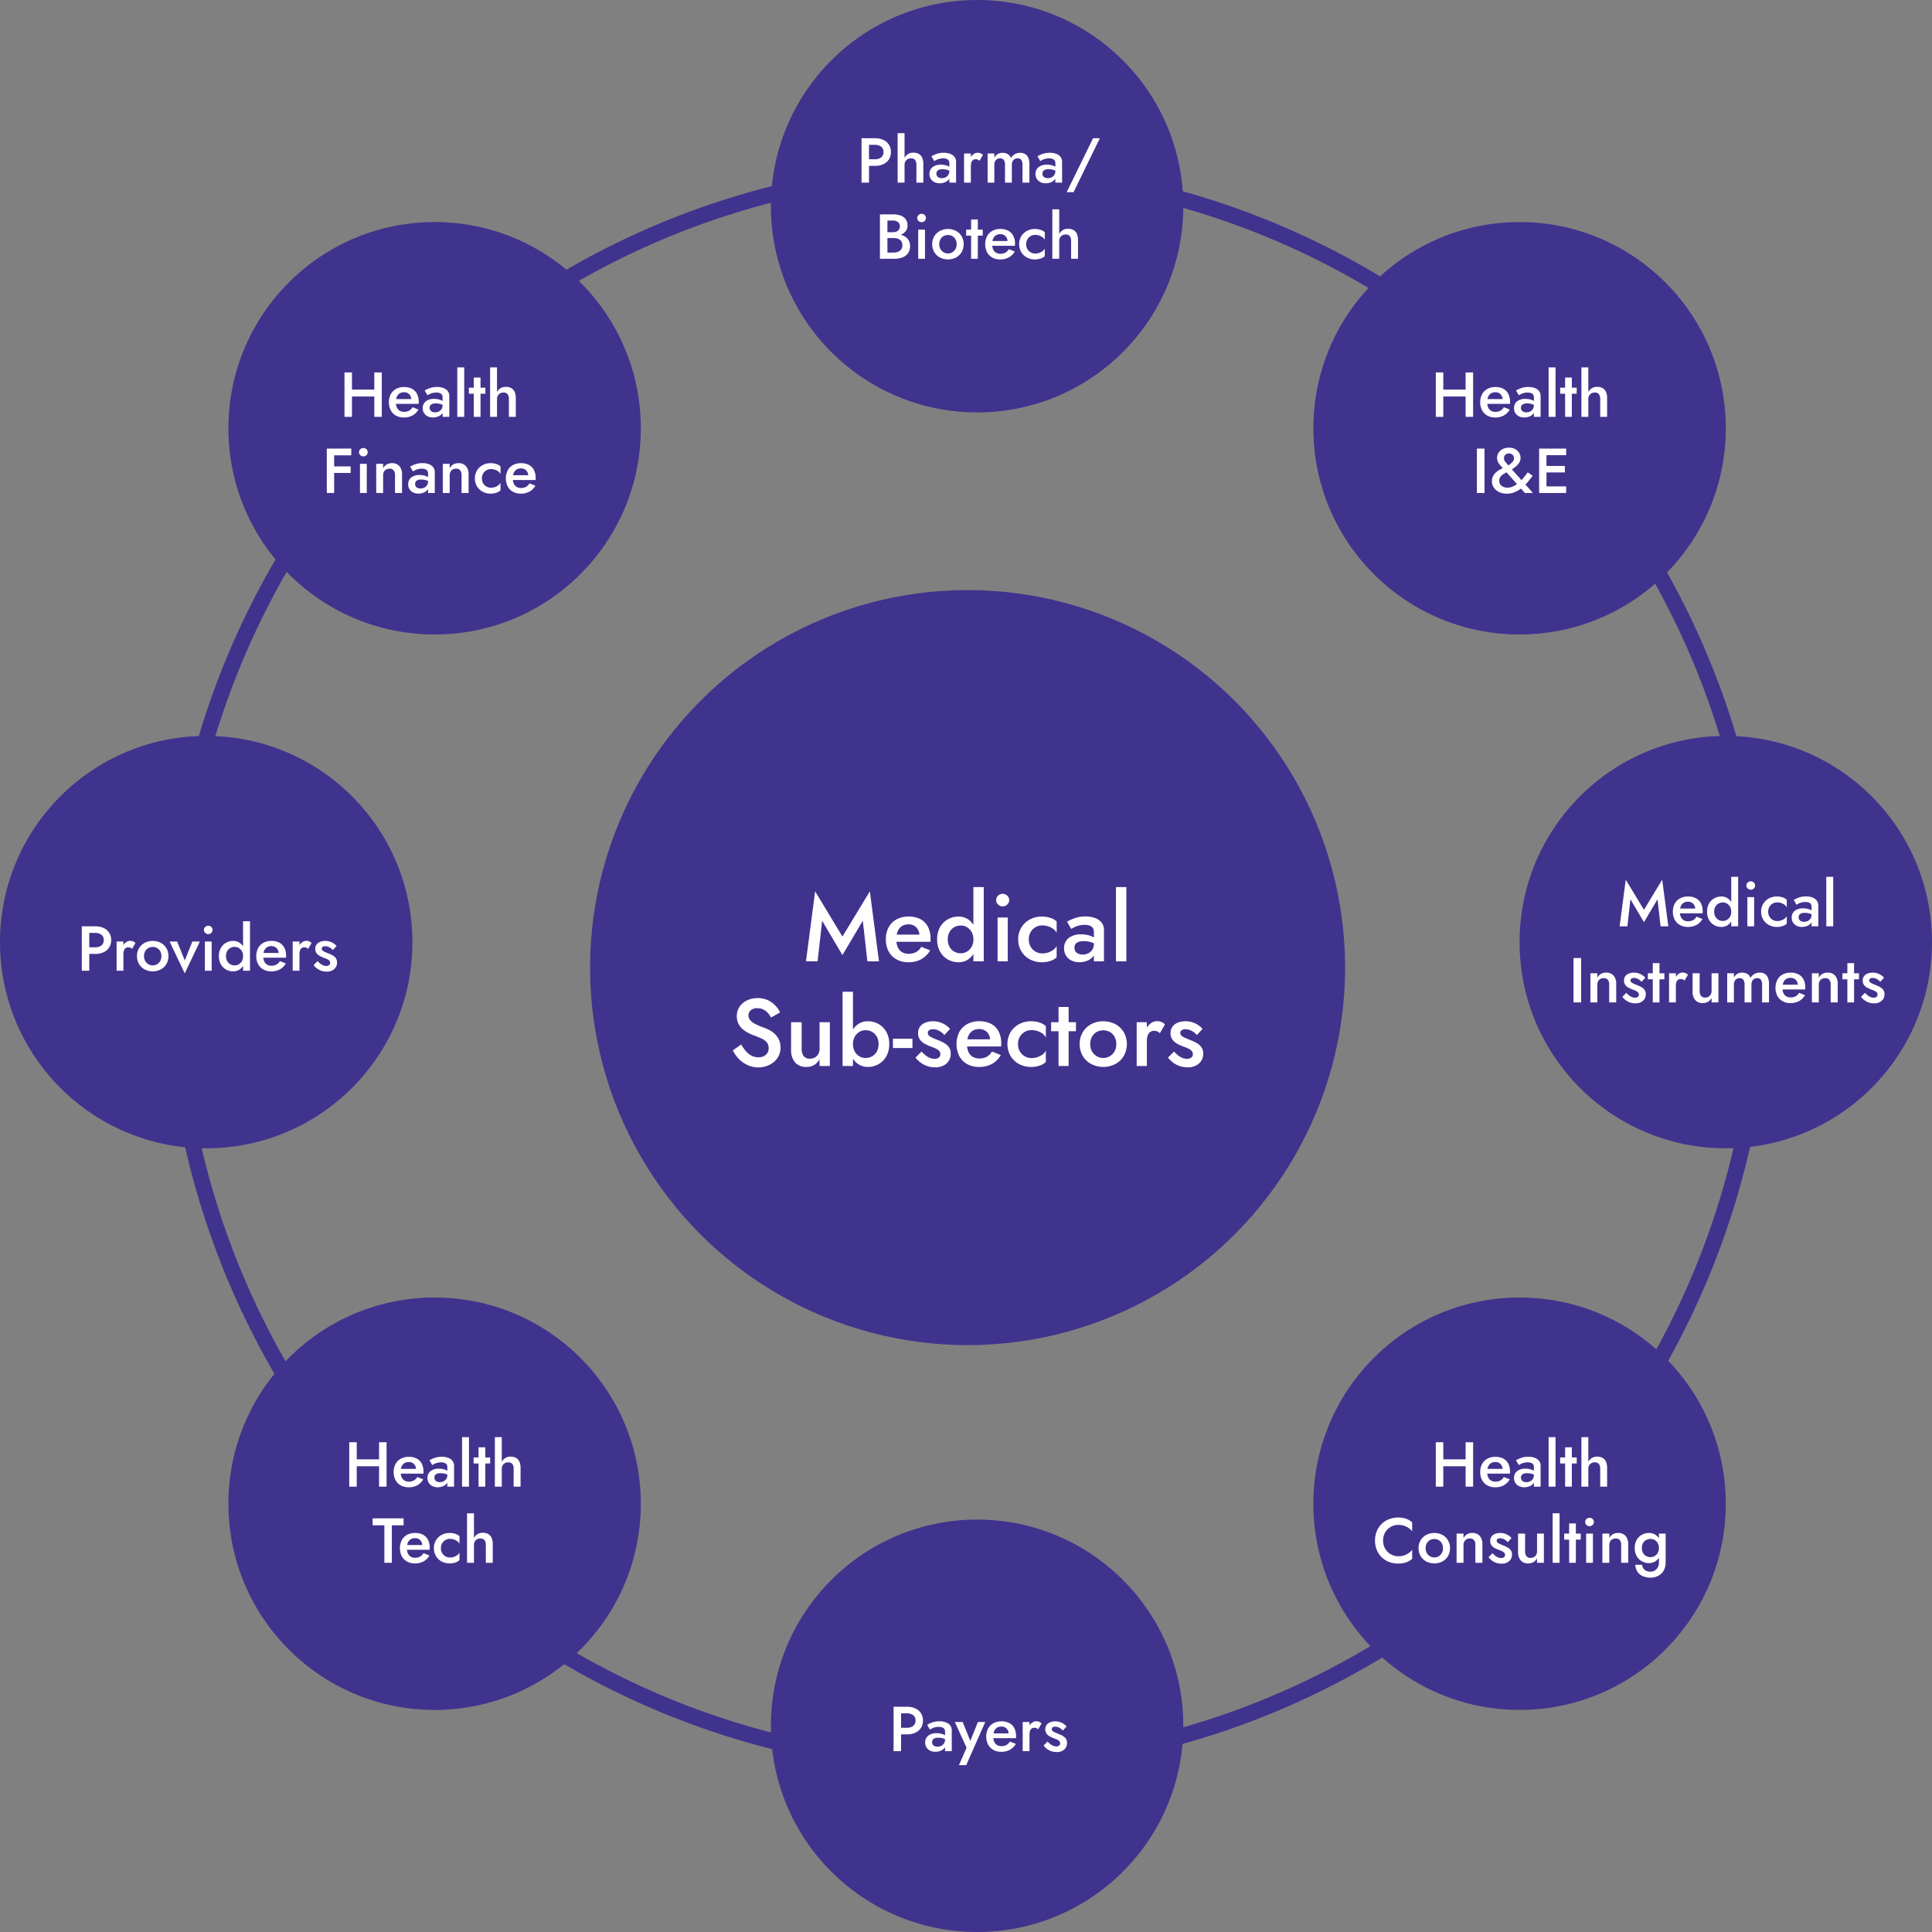 <svg xmlns="http://www.w3.org/2000/svg" width="609" height="609" viewBox="0 0 609 609"><rect x="0" y="0" width="609" height="609" fill="#808080" stroke="none"/><g id="Group_1295" data-name="Group 1295" transform="translate(-837 -893)"><g id="Ellipse_93" data-name="Ellipse 93" transform="translate(889 944)" fill="none" stroke="#40338e" stroke-width="5"><ellipse cx="253" cy="254" rx="253" ry="254" stroke="none"></ellipse><ellipse cx="253" cy="254" rx="250.5" ry="251.5" fill="none"></ellipse></g><g id="Group_1294" data-name="Group 1294" transform="translate(837 893)"><circle id="Ellipse_84" data-name="Ellipse 84" cx="65" cy="65" r="65" transform="translate(243)" fill="#40338e"></circle><circle id="Ellipse_88" data-name="Ellipse 88" cx="65" cy="65" r="65" transform="translate(243 479)" fill="#40338e"></circle><circle id="Ellipse_85" data-name="Ellipse 85" cx="65" cy="65" r="65" transform="translate(72 70)" fill="#40338e"></circle><circle id="Ellipse_90" data-name="Ellipse 90" cx="65" cy="65" r="65" transform="translate(0 231.969)" fill="#40338e"></circle><circle id="Ellipse_91" data-name="Ellipse 91" cx="65" cy="65" r="65" transform="translate(479 231.969)" fill="#40338e"></circle><circle id="Ellipse_89" data-name="Ellipse 89" cx="65" cy="65" r="65" transform="translate(72 409)" fill="#40338e"></circle><circle id="Ellipse_86" data-name="Ellipse 86" cx="65" cy="65" r="65" transform="translate(414 70)" fill="#40338e"></circle><circle id="Ellipse_87" data-name="Ellipse 87" cx="65" cy="65" r="65" transform="translate(414 409)" fill="#40338e"></circle></g><circle id="Ellipse_92" data-name="Ellipse 92" cx="119" cy="119" r="119" transform="translate(1023 1079.003)" fill="#40338e"></circle><path id="Path_4092" data-name="Path 4092" d="M73.16,19.22l6.39,10.83,6.42-10.83L87.41,32h3.66L88.19,9.95,79.55,24.2,70.94,9.95,68.06,32h3.66ZM100.28,32.3a8.378,8.378,0,0,0,4.11-.945,7.508,7.508,0,0,0,2.82-2.805l-2.82-1.11a4.152,4.152,0,0,1-1.62,1.65,4.815,4.815,0,0,1-2.34.54,3.964,3.964,0,0,1-2.13-.54,3.454,3.454,0,0,1-1.335-1.59,5.893,5.893,0,0,1-.435-2.52,6.066,6.066,0,0,1,.465-2.52,3.509,3.509,0,0,1,1.32-1.56,3.828,3.828,0,0,1,2.085-.54,3.455,3.455,0,0,1,1.785.45,3.168,3.168,0,0,1,1.2,1.26,4,4,0,0,1,.435,1.92,1.594,1.594,0,0,1-.105.51,4.241,4.241,0,0,1-.195.48l.99-1.38H95.18v2.25H107.3q0-.12.015-.39t.015-.51a8.212,8.212,0,0,0-.81-3.8,5.6,5.6,0,0,0-2.355-2.415,7.72,7.72,0,0,0-3.735-.84,7.828,7.828,0,0,0-3.81.885,6.167,6.167,0,0,0-2.5,2.5,7.827,7.827,0,0,0-.885,3.81,7.871,7.871,0,0,0,.87,3.78,6.191,6.191,0,0,0,2.475,2.52A7.447,7.447,0,0,0,100.28,32.3ZM120.83,8.6V32h3.27V8.6ZM109.4,25.1a7.647,7.647,0,0,0,.93,3.87,6.4,6.4,0,0,0,2.475,2.475,6.739,6.739,0,0,0,3.315.855,5.361,5.361,0,0,0,3.045-.87,5.964,5.964,0,0,0,2.07-2.49A8.918,8.918,0,0,0,122,25.1a8.894,8.894,0,0,0-.765-3.855,5.981,5.981,0,0,0-2.07-2.475,5.361,5.361,0,0,0-3.045-.87,6.739,6.739,0,0,0-3.315.855,6.426,6.426,0,0,0-2.475,2.46A7.627,7.627,0,0,0,109.4,25.1Zm3.36,0a4.673,4.673,0,0,1,.57-2.37,3.831,3.831,0,0,1,1.515-1.5,4.259,4.259,0,0,1,2.055-.51,3.725,3.725,0,0,1,1.86.51,4.065,4.065,0,0,1,1.485,1.485,4.558,4.558,0,0,1,.585,2.385,4.558,4.558,0,0,1-.585,2.385,4.065,4.065,0,0,1-1.485,1.485,3.725,3.725,0,0,1-1.86.51,4.258,4.258,0,0,1-2.055-.51,3.831,3.831,0,0,1-1.515-1.5A4.673,4.673,0,0,1,112.76,25.1ZM128,12.71a1.86,1.86,0,0,0,.615,1.4,2.005,2.005,0,0,0,1.425.585,2.026,2.026,0,0,0,1.47-.585,1.939,1.939,0,0,0,0-2.805,2.054,2.054,0,0,0-1.47-.57,2.033,2.033,0,0,0-1.425.57A1.846,1.846,0,0,0,128,12.71Zm.45,5.49V32h3.21V18.2Zm9.84,6.9a4.487,4.487,0,0,1,.57-2.28,4.212,4.212,0,0,1,3.72-2.13,5.843,5.843,0,0,1,1.86.3,5.663,5.663,0,0,1,1.6.825,3.29,3.29,0,0,1,1.035,1.215v-3.6a5.206,5.206,0,0,0-1.95-1.11,8.31,8.31,0,0,0-2.7-.42,7.859,7.859,0,0,0-3.795.915,6.965,6.965,0,0,0-2.685,2.535,7.046,7.046,0,0,0-.99,3.75,7.067,7.067,0,0,0,.99,3.735,6.93,6.93,0,0,0,2.685,2.55,7.859,7.859,0,0,0,3.795.915,8.31,8.31,0,0,0,2.7-.42,4.985,4.985,0,0,0,1.95-1.14V27.17a3.426,3.426,0,0,1-1.02,1.185,5.782,5.782,0,0,1-1.575.84,5.64,5.64,0,0,1-1.9.315,4.212,4.212,0,0,1-3.72-2.13A4.487,4.487,0,0,1,138.29,25.1Zm14.4,2.61A1.888,1.888,0,0,1,153,26.6a2.053,2.053,0,0,1,.945-.7,4.465,4.465,0,0,1,1.65-.255,8.044,8.044,0,0,1,2.22.3,6.48,6.48,0,0,1,1.98.96V25.25a3.779,3.779,0,0,0-.93-.735,7.058,7.058,0,0,0-1.665-.7,8.39,8.39,0,0,0-2.385-.3,6.031,6.031,0,0,0-3.99,1.185,3.958,3.958,0,0,0-1.41,3.195,4.228,4.228,0,0,0,.66,2.4,4.178,4.178,0,0,0,1.77,1.5,5.679,5.679,0,0,0,2.4.51,6.632,6.632,0,0,0,2.355-.435,4.6,4.6,0,0,0,1.92-1.335,3.31,3.31,0,0,0,.765-2.22l-.48-1.8a3.268,3.268,0,0,1-.48,1.8,3.226,3.226,0,0,1-1.275,1.155,3.876,3.876,0,0,1-1.785.4,3.493,3.493,0,0,1-1.335-.24,1.965,1.965,0,0,1-.915-.735A2.087,2.087,0,0,1,152.69,27.71Zm-1.02-5.91q.33-.21.93-.525a6.948,6.948,0,0,1,1.455-.54,7.107,7.107,0,0,1,1.815-.225,5.39,5.39,0,0,1,1.17.12,2.769,2.769,0,0,1,.945.39,1.771,1.771,0,0,1,.615.69,2.415,2.415,0,0,1,.21,1.08V32h3.18V22.16a3.735,3.735,0,0,0-.735-2.34,4.5,4.5,0,0,0-2.055-1.455,8.5,8.5,0,0,0-3-.5,9.9,9.9,0,0,0-3.42.54,14.843,14.843,0,0,0-2.43,1.11Zm14.1-13.2V32h3.27V8.6ZM47.645,58.22l-2.64,1.86a10.185,10.185,0,0,0,1.875,2.67,9.2,9.2,0,0,0,2.76,1.965,7.952,7.952,0,0,0,3.405.735,7.81,7.81,0,0,0,2.595-.435,7.478,7.478,0,0,0,2.235-1.23,5.756,5.756,0,0,0,2.16-4.6,5.688,5.688,0,0,0-.48-2.415A6.016,6.016,0,0,0,58.31,54.98a7.557,7.557,0,0,0-1.71-1.26,12.711,12.711,0,0,0-1.9-.84,19.825,19.825,0,0,1-2.73-1.17,4.809,4.809,0,0,1-1.545-1.215,2.329,2.329,0,0,1-.495-1.455,2.136,2.136,0,0,1,.69-1.575,2.991,2.991,0,0,1,2.16-.675,4.011,4.011,0,0,1,1.845.4,4.717,4.717,0,0,1,1.4,1.08,7.628,7.628,0,0,1,1.02,1.455l2.85-1.62a8.1,8.1,0,0,0-3.81-3.825,7.3,7.3,0,0,0-3.24-.675,7.639,7.639,0,0,0-3.375.72,5.9,5.9,0,0,0-2.355,1.995,5.6,5.6,0,0,0-.3,5.46,5.831,5.831,0,0,0,1.44,1.74,9.439,9.439,0,0,0,1.83,1.17,16.225,16.225,0,0,0,1.74.735,24.809,24.809,0,0,1,2.34.975,4.408,4.408,0,0,1,1.575,1.2,2.9,2.9,0,0,1,.555,1.845,2.57,2.57,0,0,1-.9,2.04,3.445,3.445,0,0,1-2.34.78,4.557,4.557,0,0,1-2.145-.51,6.186,6.186,0,0,1-1.77-1.41A12.279,12.279,0,0,1,47.645,58.22Zm19.05,1.38V51.2h-3.33v8.76a5.76,5.76,0,0,0,1.245,3.9,4.445,4.445,0,0,0,3.555,1.44,4.759,4.759,0,0,0,2.475-.615,4.658,4.658,0,0,0,1.7-1.815V65h3.24V51.2h-3.24v8.4a3.238,3.238,0,0,1-.39,1.62,2.8,2.8,0,0,1-1.08,1.08,3.175,3.175,0,0,1-1.59.39,2.316,2.316,0,0,1-1.95-.81A3.638,3.638,0,0,1,66.695,59.6Zm16.17-18H79.6V65h3.27ZM94.3,58.1a7.627,7.627,0,0,0-.93-3.885,6.457,6.457,0,0,0-2.46-2.46,6.713,6.713,0,0,0-3.33-.855,5.38,5.38,0,0,0-3.03.87,5.938,5.938,0,0,0-2.085,2.475,10.058,10.058,0,0,0,0,7.695,5.921,5.921,0,0,0,2.085,2.49,5.38,5.38,0,0,0,3.03.87,6.713,6.713,0,0,0,3.33-.855,6.429,6.429,0,0,0,2.46-2.475A7.647,7.647,0,0,0,94.3,58.1Zm-3.36,0a4.673,4.673,0,0,1-.57,2.37,3.861,3.861,0,0,1-1.5,1.5,4.233,4.233,0,0,1-2.07.51,3.725,3.725,0,0,1-1.86-.51,4.065,4.065,0,0,1-1.485-1.485,5.154,5.154,0,0,1,0-4.77,4.065,4.065,0,0,1,1.485-1.485,3.725,3.725,0,0,1,1.86-.51,4.233,4.233,0,0,1,2.07.51,3.861,3.861,0,0,1,1.5,1.5A4.673,4.673,0,0,1,90.935,58.1Zm4.53,1.23h6.15V56.42h-6.15Zm9,1.11-1.89,1.92a8.447,8.447,0,0,0,1.5,1.485,7.655,7.655,0,0,0,2.07,1.14,7.443,7.443,0,0,0,2.61.435,5.2,5.2,0,0,0,3.585-1.185,3.988,3.988,0,0,0,1.335-3.135,3.376,3.376,0,0,0-.57-2.04,4.727,4.727,0,0,0-1.53-1.32,16.219,16.219,0,0,0-2.13-.99q-.84-.33-1.515-.63a3.928,3.928,0,0,1-1.08-.675,1.139,1.139,0,0,1-.4-.855.981.981,0,0,1,.45-.87,2.073,2.073,0,0,1,1.17-.3,4.17,4.17,0,0,1,1.98.51,5.225,5.225,0,0,1,1.62,1.32l1.8-1.92a6.321,6.321,0,0,0-1.38-1.23,7.433,7.433,0,0,0-1.815-.87,6.834,6.834,0,0,0-2.145-.33,6.735,6.735,0,0,0-2.355.4,3.792,3.792,0,0,0-1.74,1.245,3.347,3.347,0,0,0-.645,2.1,3.4,3.4,0,0,0,.585,2.04,4.407,4.407,0,0,0,1.5,1.305,16.066,16.066,0,0,0,1.845.855q.93.33,1.62.645a3.225,3.225,0,0,1,1.08.75,1.5,1.5,0,0,1,.39,1.035,1.3,1.3,0,0,1-.495,1.08,2.152,2.152,0,0,1-1.365.39,3.763,3.763,0,0,1-1.38-.27,5.478,5.478,0,0,1-1.35-.78A10.993,10.993,0,0,1,104.465,60.44Zm18.09,4.86a8.378,8.378,0,0,0,4.11-.945,7.509,7.509,0,0,0,2.82-2.805l-2.82-1.11a4.152,4.152,0,0,1-1.62,1.65,4.815,4.815,0,0,1-2.34.54,3.964,3.964,0,0,1-2.13-.54,3.454,3.454,0,0,1-1.335-1.59,5.893,5.893,0,0,1-.435-2.52,6.066,6.066,0,0,1,.465-2.52,3.509,3.509,0,0,1,1.32-1.56,3.828,3.828,0,0,1,2.085-.54,3.455,3.455,0,0,1,1.785.45,3.168,3.168,0,0,1,1.2,1.26,4,4,0,0,1,.435,1.92,1.594,1.594,0,0,1-.105.51,4.241,4.241,0,0,1-.195.48l.99-1.38h-9.33v2.25h12.12q0-.12.015-.39t.015-.51a8.212,8.212,0,0,0-.81-3.8,5.6,5.6,0,0,0-2.355-2.415,7.72,7.72,0,0,0-3.735-.84,7.827,7.827,0,0,0-3.81.885,6.167,6.167,0,0,0-2.505,2.505,8.645,8.645,0,0,0-.015,7.59,6.191,6.191,0,0,0,2.475,2.52A7.447,7.447,0,0,0,122.555,65.3Zm12.33-7.2a4.487,4.487,0,0,1,.57-2.28,4.212,4.212,0,0,1,3.72-2.13,5.843,5.843,0,0,1,1.86.3,5.664,5.664,0,0,1,1.6.825,3.29,3.29,0,0,1,1.035,1.215v-3.6a5.206,5.206,0,0,0-1.95-1.11,8.31,8.31,0,0,0-2.7-.42,7.859,7.859,0,0,0-3.795.915,6.966,6.966,0,0,0-2.685,2.535,7.569,7.569,0,0,0,0,7.485,6.93,6.93,0,0,0,2.685,2.55,7.859,7.859,0,0,0,3.795.915,8.309,8.309,0,0,0,2.7-.42,4.985,4.985,0,0,0,1.95-1.14V60.17a3.426,3.426,0,0,1-1.02,1.185,5.782,5.782,0,0,1-1.575.84,5.64,5.64,0,0,1-1.9.315,4.212,4.212,0,0,1-3.72-2.13A4.487,4.487,0,0,1,134.885,58.1Zm10.44-6.9v2.85h7.83V51.2Zm2.34-4.8V65h3.18V46.4Zm6.66,11.7a7.151,7.151,0,0,0,.975,3.735,6.823,6.823,0,0,0,2.67,2.55,8.359,8.359,0,0,0,7.605,0,6.85,6.85,0,0,0,2.655-2.55,7.67,7.67,0,0,0,0-7.485,6.884,6.884,0,0,0-2.655-2.535,8.359,8.359,0,0,0-7.605,0,6.856,6.856,0,0,0-2.67,2.535A7.13,7.13,0,0,0,154.325,58.1Zm3.33,0a4.685,4.685,0,0,1,.54-2.28,3.869,3.869,0,0,1,1.47-1.53,4.353,4.353,0,0,1,4.2,0,3.869,3.869,0,0,1,1.47,1.53,4.685,4.685,0,0,1,.54,2.28,4.6,4.6,0,0,1-.54,2.265,4.072,4.072,0,0,1-7.14,0A4.6,4.6,0,0,1,157.655,58.1Zm17.85-6.9h-3.21V65h3.21Zm4.11,3.45,1.59-2.73a2.666,2.666,0,0,0-1.14-.81,4.094,4.094,0,0,0-1.41-.24,3.243,3.243,0,0,0-2.025.765,5.667,5.667,0,0,0-1.59,2.04,6.653,6.653,0,0,0-.615,2.925l1.08.63a5.916,5.916,0,0,1,.225-1.725,2.336,2.336,0,0,1,.735-1.155,2.009,2.009,0,0,1,1.32-.42,2.475,2.475,0,0,1,1.005.18A3.421,3.421,0,0,1,179.615,54.65Zm4.44,5.79-1.89,1.92a8.448,8.448,0,0,0,1.5,1.485,7.656,7.656,0,0,0,2.07,1.14,7.443,7.443,0,0,0,2.61.435,5.2,5.2,0,0,0,3.585-1.185,3.988,3.988,0,0,0,1.335-3.135,3.376,3.376,0,0,0-.57-2.04,4.727,4.727,0,0,0-1.53-1.32,16.219,16.219,0,0,0-2.13-.99q-.84-.33-1.515-.63a3.928,3.928,0,0,1-1.08-.675,1.139,1.139,0,0,1-.4-.855.981.981,0,0,1,.45-.87,2.073,2.073,0,0,1,1.17-.3,4.17,4.17,0,0,1,1.98.51,5.225,5.225,0,0,1,1.62,1.32l1.8-1.92a6.321,6.321,0,0,0-1.38-1.23,7.433,7.433,0,0,0-1.815-.87,6.834,6.834,0,0,0-2.145-.33,6.735,6.735,0,0,0-2.355.4,3.792,3.792,0,0,0-1.74,1.245,3.347,3.347,0,0,0-.645,2.1,3.4,3.4,0,0,0,.585,2.04,4.407,4.407,0,0,0,1.5,1.305,16.066,16.066,0,0,0,1.845.855q.93.33,1.62.645a3.225,3.225,0,0,1,1.08.75,1.5,1.5,0,0,1,.39,1.035,1.3,1.3,0,0,1-.495,1.08,2.152,2.152,0,0,1-1.365.39,3.763,3.763,0,0,1-1.38-.27,5.478,5.478,0,0,1-1.35-.78A10.994,10.994,0,0,1,184.055,60.44Z" transform="translate(1023 1164.017)" fill="#fff" stroke="rgba(0,0,0,0)" stroke-width="1"></path><path id="Path_4089" data-name="Path 4089" d="M27.57,7V21h2.36V7Zm1.4,2.08h2.82a3.127,3.127,0,0,1,1.96.57,2,2,0,0,1,.74,1.69,2.029,2.029,0,0,1-.74,1.7,3.089,3.089,0,0,1-1.96.58H28.97V15.7h2.82a6.168,6.168,0,0,0,2.66-.53,4.124,4.124,0,0,0,1.75-1.51,4.2,4.2,0,0,0,.63-2.32,4,4,0,0,0-2.38-3.81A6.168,6.168,0,0,0,31.79,7H28.97ZM41.13,5.4H38.95V21h2.18Zm3.74,10V21h2.18V15.1a4.75,4.75,0,0,0-.36-1.97,2.537,2.537,0,0,0-1.06-1.19,3.463,3.463,0,0,0-1.74-.4,3.013,3.013,0,0,0-1.77.51A3.278,3.278,0,0,0,41,13.43a4.767,4.767,0,0,0-.39,1.97h.52a2.228,2.228,0,0,1,.25-1.08,1.8,1.8,0,0,1,.71-.72,2.158,2.158,0,0,1,1.08-.26,1.542,1.542,0,0,1,1.29.52A2.453,2.453,0,0,1,44.87,15.4Zm6.3,2.74a1.259,1.259,0,0,1,.21-.74,1.369,1.369,0,0,1,.63-.47,2.977,2.977,0,0,1,1.1-.17,5.363,5.363,0,0,1,1.48.2,4.32,4.32,0,0,1,1.32.64V16.5a2.519,2.519,0,0,0-.62-.49,4.705,4.705,0,0,0-1.11-.47,5.594,5.594,0,0,0-1.59-.2,4.021,4.021,0,0,0-2.66.79,2.638,2.638,0,0,0-.94,2.13,2.819,2.819,0,0,0,.44,1.6,2.785,2.785,0,0,0,1.18,1,3.786,3.786,0,0,0,1.6.34,4.421,4.421,0,0,0,1.57-.29,3.066,3.066,0,0,0,1.28-.89,2.207,2.207,0,0,0,.51-1.48l-.32-1.2a2.179,2.179,0,0,1-.32,1.2,2.151,2.151,0,0,1-.85.77,2.584,2.584,0,0,1-1.19.27,2.328,2.328,0,0,1-.89-.16,1.31,1.31,0,0,1-.61-.49A1.391,1.391,0,0,1,51.17,18.14Zm-.68-3.94q.22-.14.62-.35a4.632,4.632,0,0,1,.97-.36,4.738,4.738,0,0,1,1.21-.15,3.594,3.594,0,0,1,.78.08,1.846,1.846,0,0,1,.63.26,1.181,1.181,0,0,1,.41.46,1.61,1.61,0,0,1,.14.72V21h2.12V14.44a2.49,2.49,0,0,0-.49-1.56,3,3,0,0,0-1.37-.97,5.668,5.668,0,0,0-2-.33,6.6,6.6,0,0,0-2.28.36,9.9,9.9,0,0,0-1.62.74Zm11.54-2.4H59.89V21h2.14Zm2.74,2.3,1.06-1.82a1.777,1.777,0,0,0-.76-.54,2.729,2.729,0,0,0-.94-.16,2.162,2.162,0,0,0-1.35.51,3.778,3.778,0,0,0-1.06,1.36,4.435,4.435,0,0,0-.41,1.95l.72.42a3.944,3.944,0,0,1,.15-1.15,1.557,1.557,0,0,1,.49-.77,1.339,1.339,0,0,1,.88-.28,1.65,1.65,0,0,1,.67.12A2.281,2.281,0,0,1,64.77,14.1Zm15.72,1.04a5.027,5.027,0,0,0-.33-1.92,2.533,2.533,0,0,0-.97-1.21,2.991,2.991,0,0,0-1.64-.41,3.311,3.311,0,0,0-1.65.41,3.4,3.4,0,0,0-1.23,1.23,2.373,2.373,0,0,0-.97-1.22,3.089,3.089,0,0,0-1.67-.42,2.9,2.9,0,0,0-1.54.39,3.012,3.012,0,0,0-1.06,1.15V11.8H67.31V21h2.12V15.4a2.485,2.485,0,0,1,.23-1.12,1.633,1.633,0,0,1,.64-.7,1.846,1.846,0,0,1,.95-.24,1.348,1.348,0,0,1,1.17.51,2.644,2.644,0,0,1,.37,1.55V21h2.16V15.4a2.485,2.485,0,0,1,.23-1.12,1.634,1.634,0,0,1,.64-.7,1.886,1.886,0,0,1,.97-.24,1.325,1.325,0,0,1,1.15.51,2.644,2.644,0,0,1,.37,1.55V21h2.18Zm4.1,3a1.259,1.259,0,0,1,.21-.74,1.369,1.369,0,0,1,.63-.47,2.977,2.977,0,0,1,1.1-.17,5.363,5.363,0,0,1,1.48.2,4.32,4.32,0,0,1,1.32.64V16.5a2.519,2.519,0,0,0-.62-.49,4.705,4.705,0,0,0-1.11-.47,5.594,5.594,0,0,0-1.59-.2,4.021,4.021,0,0,0-2.66.79,2.638,2.638,0,0,0-.94,2.13,2.819,2.819,0,0,0,.44,1.6,2.785,2.785,0,0,0,1.18,1,3.786,3.786,0,0,0,1.6.34,4.421,4.421,0,0,0,1.57-.29,3.066,3.066,0,0,0,1.28-.89,2.207,2.207,0,0,0,.51-1.48l-.32-1.2a2.179,2.179,0,0,1-.32,1.2,2.151,2.151,0,0,1-.85.77,2.584,2.584,0,0,1-1.19.27,2.328,2.328,0,0,1-.89-.16,1.31,1.31,0,0,1-.61-.49A1.391,1.391,0,0,1,84.59,18.14Zm-.68-3.94q.22-.14.62-.35a4.632,4.632,0,0,1,.97-.36,4.738,4.738,0,0,1,1.21-.15,3.594,3.594,0,0,1,.78.08,1.846,1.846,0,0,1,.63.26,1.181,1.181,0,0,1,.41.46,1.61,1.61,0,0,1,.14.72V21h2.12V14.44a2.49,2.49,0,0,0-.49-1.56,3,3,0,0,0-1.37-.97,5.668,5.668,0,0,0-2-.33,6.6,6.6,0,0,0-2.28.36,9.9,9.9,0,0,0-1.62.74ZM100.55,7,92.23,24h2.18l8.28-17ZM35.17,37.78h2.42a6.573,6.573,0,0,0,2.34-.38,3.523,3.523,0,0,0,1.57-1.11,2.789,2.789,0,0,0,.57-1.77,3.269,3.269,0,0,0-.57-1.98,3.37,3.37,0,0,0-1.57-1.16A6.573,6.573,0,0,0,37.59,31H33.37V45h4.46a7.374,7.374,0,0,0,2.63-.43,3.739,3.739,0,0,0,1.77-1.33,3.839,3.839,0,0,0,.64-2.28,3.49,3.49,0,0,0-.4-1.72,3.329,3.329,0,0,0-1.1-1.18,5.248,5.248,0,0,0-1.61-.69,7.852,7.852,0,0,0-1.93-.23H35.17v1.32h2.52a4.367,4.367,0,0,1,1.1.13,2.448,2.448,0,0,1,.88.42,1.924,1.924,0,0,1,.58.71,2.307,2.307,0,0,1,.2,1,2.184,2.184,0,0,1-.36,1.29,2.218,2.218,0,0,1-.98.77,3.645,3.645,0,0,1-1.42.26H35.73V32.94h1.7a2.53,2.53,0,0,1,1.61.48,1.63,1.63,0,0,1,.61,1.36,1.713,1.713,0,0,1-.28.99,1.792,1.792,0,0,1-.78.63,2.858,2.858,0,0,1-1.16.22H35.17Zm9.96-5.64a1.24,1.24,0,0,0,.41.93,1.337,1.337,0,0,0,.95.39,1.35,1.35,0,0,0,.98-.39,1.293,1.293,0,0,0,0-1.87,1.369,1.369,0,0,0-.98-.38,1.355,1.355,0,0,0-.95.38A1.23,1.23,0,0,0,45.13,32.14Zm.3,3.66V45h2.14V35.8Zm4.42,4.6a4.767,4.767,0,0,0,.65,2.49,4.548,4.548,0,0,0,1.78,1.7,5.572,5.572,0,0,0,5.07,0,4.567,4.567,0,0,0,1.77-1.7,5.113,5.113,0,0,0,0-4.99,4.589,4.589,0,0,0-1.77-1.69,5.572,5.572,0,0,0-5.07,0A4.571,4.571,0,0,0,50.5,37.9,4.753,4.753,0,0,0,49.85,40.4Zm2.22,0a3.123,3.123,0,0,1,.36-1.52,2.58,2.58,0,0,1,.98-1.02,2.9,2.9,0,0,1,2.8,0,2.58,2.58,0,0,1,.98,1.02,3.123,3.123,0,0,1,.36,1.52,3.066,3.066,0,0,1-.36,1.51,2.715,2.715,0,0,1-4.76,0A3.066,3.066,0,0,1,52.07,40.4Zm8.48-4.6v1.9h5.22V35.8Zm1.56-3.2V45h2.12V32.6Zm9.14,12.6a5.585,5.585,0,0,0,2.74-.63,5.006,5.006,0,0,0,1.88-1.87l-1.88-.74a2.768,2.768,0,0,1-1.08,1.1,3.21,3.21,0,0,1-1.56.36,2.643,2.643,0,0,1-1.42-.36A2.3,2.3,0,0,1,69.04,42a3.929,3.929,0,0,1-.29-1.68,4.044,4.044,0,0,1,.31-1.68,2.339,2.339,0,0,1,.88-1.04,2.552,2.552,0,0,1,1.39-.36,2.3,2.3,0,0,1,1.19.3,2.112,2.112,0,0,1,.8.84,2.668,2.668,0,0,1,.29,1.28,1.062,1.062,0,0,1-.07.34,2.828,2.828,0,0,1-.13.32l.66-.92H67.85v1.5h8.08q0-.08.01-.26t.01-.34a5.474,5.474,0,0,0-.54-2.53,3.736,3.736,0,0,0-1.57-1.61,5.147,5.147,0,0,0-2.49-.56,5.218,5.218,0,0,0-2.54.59,4.111,4.111,0,0,0-1.67,1.67,5.763,5.763,0,0,0-.01,5.06,4.128,4.128,0,0,0,1.65,1.68A4.964,4.964,0,0,0,71.25,45.2Zm8.22-4.8a2.991,2.991,0,0,1,.38-1.52,2.808,2.808,0,0,1,2.48-1.42,3.9,3.9,0,0,1,1.24.2,3.776,3.776,0,0,1,1.07.55,2.194,2.194,0,0,1,.69.81v-2.4a3.471,3.471,0,0,0-1.3-.74,5.54,5.54,0,0,0-1.8-.28,5.239,5.239,0,0,0-2.53.61,4.644,4.644,0,0,0-1.79,1.69,5.046,5.046,0,0,0,0,4.99,4.62,4.62,0,0,0,1.79,1.7,5.239,5.239,0,0,0,2.53.61,5.54,5.54,0,0,0,1.8-.28,3.323,3.323,0,0,0,1.3-.76V41.78a2.284,2.284,0,0,1-.68.79,3.855,3.855,0,0,1-1.05.56,3.76,3.76,0,0,1-1.27.21,2.808,2.808,0,0,1-2.48-1.42A2.991,2.991,0,0,1,79.47,40.4Zm10.42-11H87.71V45h2.18Zm3.74,10V45h2.18V39.1a4.75,4.75,0,0,0-.36-1.97,2.537,2.537,0,0,0-1.06-1.19,3.463,3.463,0,0,0-1.74-.4,3.013,3.013,0,0,0-1.77.51,3.278,3.278,0,0,0-1.12,1.38,4.767,4.767,0,0,0-.39,1.97h.52a2.228,2.228,0,0,1,.25-1.08,1.8,1.8,0,0,1,.71-.72,2.158,2.158,0,0,1,1.08-.26,1.542,1.542,0,0,1,1.29.52A2.453,2.453,0,0,1,93.63,39.4Z" transform="translate(1081 929.578)" fill="#fff"></path><path id="Path_4088" data-name="Path 4088" d="M38.53,14.58h10V12.4h-10ZM46.99,7V21h2.36V7Zm-9.4,0V21h2.36V7Zm18.7,14.2a5.586,5.586,0,0,0,2.74-.63,5.006,5.006,0,0,0,1.88-1.87l-1.88-.74a2.768,2.768,0,0,1-1.08,1.1,3.21,3.21,0,0,1-1.56.36,2.643,2.643,0,0,1-1.42-.36A2.3,2.3,0,0,1,54.08,18a3.929,3.929,0,0,1-.29-1.68,4.044,4.044,0,0,1,.31-1.68,2.339,2.339,0,0,1,.88-1.04,2.552,2.552,0,0,1,1.39-.36,2.3,2.3,0,0,1,1.19.3,2.112,2.112,0,0,1,.8.84,2.668,2.668,0,0,1,.29,1.28,1.063,1.063,0,0,1-.07.34,2.828,2.828,0,0,1-.13.32l.66-.92H52.89v1.5h8.08q0-.08.01-.26t.01-.34a5.474,5.474,0,0,0-.54-2.53,3.736,3.736,0,0,0-1.57-1.61,5.147,5.147,0,0,0-2.49-.56,5.218,5.218,0,0,0-2.54.59,4.111,4.111,0,0,0-1.67,1.67,5.218,5.218,0,0,0-.59,2.54,5.247,5.247,0,0,0,.58,2.52,4.128,4.128,0,0,0,1.65,1.68A4.964,4.964,0,0,0,56.29,21.2Zm8.14-3.06a1.259,1.259,0,0,1,.21-.74,1.369,1.369,0,0,1,.63-.47,2.977,2.977,0,0,1,1.1-.17,5.363,5.363,0,0,1,1.48.2,4.32,4.32,0,0,1,1.32.64V16.5a2.519,2.519,0,0,0-.62-.49,4.705,4.705,0,0,0-1.11-.47,5.593,5.593,0,0,0-1.59-.2,4.021,4.021,0,0,0-2.66.79,2.638,2.638,0,0,0-.94,2.13,2.819,2.819,0,0,0,.44,1.6,2.785,2.785,0,0,0,1.18,1,3.786,3.786,0,0,0,1.6.34,4.421,4.421,0,0,0,1.57-.29,3.066,3.066,0,0,0,1.28-.89,2.207,2.207,0,0,0,.51-1.48l-.32-1.2a2.179,2.179,0,0,1-.32,1.2,2.151,2.151,0,0,1-.85.77,2.584,2.584,0,0,1-1.19.27,2.328,2.328,0,0,1-.89-.16,1.31,1.31,0,0,1-.61-.49A1.391,1.391,0,0,1,64.43,18.14Zm-.68-3.94q.22-.14.62-.35a4.632,4.632,0,0,1,.97-.36,4.738,4.738,0,0,1,1.21-.15,3.594,3.594,0,0,1,.78.08,1.846,1.846,0,0,1,.63.26,1.181,1.181,0,0,1,.41.46,1.61,1.61,0,0,1,.14.72V21h2.12V14.44a2.49,2.49,0,0,0-.49-1.56,3,3,0,0,0-1.37-.97,5.668,5.668,0,0,0-2-.33,6.6,6.6,0,0,0-2.28.36,9.9,9.9,0,0,0-1.62.74Zm9.4-8.8V21h2.18V5.4Zm3.64,6.4v1.9h5.22V11.8Zm1.56-3.2V21h2.12V8.6Zm7.32-3.2H83.49V21h2.18Zm3.74,10V21h2.18V15.1a4.75,4.75,0,0,0-.36-1.97,2.537,2.537,0,0,0-1.06-1.19,3.463,3.463,0,0,0-1.74-.4,3.013,3.013,0,0,0-1.77.51,3.278,3.278,0,0,0-1.12,1.38,4.767,4.767,0,0,0-.39,1.97h.52a2.228,2.228,0,0,1,.25-1.08,1.8,1.8,0,0,1,.71-.72,2.158,2.158,0,0,1,1.08-.26,1.542,1.542,0,0,1,1.29.52A2.453,2.453,0,0,1,89.41,15.4ZM50.54,31V45h2.4V31Zm8.4,6.42L65.68,45h2.54l-7.4-8.3-1.21-1.39a1.9,1.9,0,0,1-.53-1.25,1.516,1.516,0,0,1,.41-1.09,1.54,1.54,0,0,1,1.17-.43,1.624,1.624,0,0,1,.85.21,1.473,1.473,0,0,1,.54.55,1.572,1.572,0,0,1,.19.78,1.94,1.94,0,0,1-.63,1.29,6.784,6.784,0,0,1-1.75,1.27q-.4.2-.99.46t-1.22.61a5.983,5.983,0,0,0-1.16.84,4.031,4.031,0,0,0-.87,1.17,3.49,3.49,0,0,0-.34,1.58,3.412,3.412,0,0,0,.66,2.09,4.234,4.234,0,0,0,1.72,1.36,5.561,5.561,0,0,0,2.28.47,6.494,6.494,0,0,0,2.56-.5,9.068,9.068,0,0,0,2.18-1.31,13.622,13.622,0,0,0,1.85-1.82q.85-1.01,1.59-2.03l-1.56-1.08a22.467,22.467,0,0,1-1.4,1.83,12.5,12.5,0,0,1-1.55,1.54,7.761,7.761,0,0,1-1.67,1.07,4.175,4.175,0,0,1-1.78.4,3.047,3.047,0,0,1-1.34-.28,2.247,2.247,0,0,1-.91-.77,2.149,2.149,0,0,1,.02-2.32,3.332,3.332,0,0,1,.9-.85A10.421,10.421,0,0,1,60,38.44a11.918,11.918,0,0,0,1.16-.64,15.528,15.528,0,0,0,1.34-.9,6.49,6.49,0,0,0,.98-.9,3.577,3.577,0,0,0,.61-.96,2.76,2.76,0,0,0,.21-1.08,3.1,3.1,0,0,0-.42-1.57,3.275,3.275,0,0,0-1.23-1.2,3.865,3.865,0,0,0-1.97-.47,4.355,4.355,0,0,0-1.99.43,3.273,3.273,0,0,0-1.32,1.17,3.031,3.031,0,0,0-.47,1.66,2.719,2.719,0,0,0,.35,1.36,5.807,5.807,0,0,0,.83,1.13Q58.56,36.98,58.94,37.42ZM71.62,45h7.06V42.92H71.62Zm0-11.92h7.06V31H71.62Zm0,5.44h6.66V36.48H71.62ZM70.16,31V45h2.32V31Z" transform="translate(1252 1003.401)" fill="#fff"></path><path id="Path_4090" data-name="Path 4090" d="M38.53,14.58h10V12.4h-10ZM46.99,7V21h2.36V7Zm-9.4,0V21h2.36V7Zm18.7,14.2a5.586,5.586,0,0,0,2.74-.63,5.006,5.006,0,0,0,1.88-1.87l-1.88-.74a2.768,2.768,0,0,1-1.08,1.1,3.21,3.21,0,0,1-1.56.36,2.643,2.643,0,0,1-1.42-.36A2.3,2.3,0,0,1,54.08,18a3.929,3.929,0,0,1-.29-1.68,4.044,4.044,0,0,1,.31-1.68,2.339,2.339,0,0,1,.88-1.04,2.552,2.552,0,0,1,1.39-.36,2.3,2.3,0,0,1,1.19.3,2.112,2.112,0,0,1,.8.84,2.668,2.668,0,0,1,.29,1.28,1.063,1.063,0,0,1-.07.34,2.828,2.828,0,0,1-.13.32l.66-.92H52.89v1.5h8.08q0-.08.01-.26t.01-.34a5.474,5.474,0,0,0-.54-2.53,3.736,3.736,0,0,0-1.57-1.61,5.147,5.147,0,0,0-2.49-.56,5.218,5.218,0,0,0-2.54.59,4.111,4.111,0,0,0-1.67,1.67,5.218,5.218,0,0,0-.59,2.54,5.247,5.247,0,0,0,.58,2.52,4.128,4.128,0,0,0,1.65,1.68A4.964,4.964,0,0,0,56.29,21.2Zm8.14-3.06a1.259,1.259,0,0,1,.21-.74,1.369,1.369,0,0,1,.63-.47,2.977,2.977,0,0,1,1.1-.17,5.363,5.363,0,0,1,1.48.2,4.32,4.32,0,0,1,1.32.64V16.5a2.519,2.519,0,0,0-.62-.49,4.705,4.705,0,0,0-1.11-.47,5.593,5.593,0,0,0-1.59-.2,4.021,4.021,0,0,0-2.66.79,2.638,2.638,0,0,0-.94,2.13,2.819,2.819,0,0,0,.44,1.6,2.785,2.785,0,0,0,1.18,1,3.786,3.786,0,0,0,1.6.34,4.421,4.421,0,0,0,1.57-.29,3.066,3.066,0,0,0,1.28-.89,2.207,2.207,0,0,0,.51-1.48l-.32-1.2a2.179,2.179,0,0,1-.32,1.2,2.151,2.151,0,0,1-.85.77,2.584,2.584,0,0,1-1.19.27,2.328,2.328,0,0,1-.89-.16,1.31,1.31,0,0,1-.61-.49A1.391,1.391,0,0,1,64.43,18.14Zm-.68-3.94q.22-.14.62-.35a4.632,4.632,0,0,1,.97-.36,4.738,4.738,0,0,1,1.21-.15,3.594,3.594,0,0,1,.78.08,1.846,1.846,0,0,1,.63.26,1.181,1.181,0,0,1,.41.46,1.61,1.61,0,0,1,.14.72V21h2.12V14.44a2.49,2.49,0,0,0-.49-1.56,3,3,0,0,0-1.37-.97,5.668,5.668,0,0,0-2-.33,6.6,6.6,0,0,0-2.28.36,9.9,9.9,0,0,0-1.62.74Zm9.4-8.8V21h2.18V5.4Zm3.64,6.4v1.9h5.22V11.8Zm1.56-3.2V21h2.12V8.6Zm7.32-3.2H83.49V21h2.18Zm3.74,10V21h2.18V15.1a4.75,4.75,0,0,0-.36-1.97,2.537,2.537,0,0,0-1.06-1.19,3.463,3.463,0,0,0-1.74-.4,3.013,3.013,0,0,0-1.77.51,3.278,3.278,0,0,0-1.12,1.38,4.767,4.767,0,0,0-.39,1.97h.52a2.228,2.228,0,0,1,.25-1.08,1.8,1.8,0,0,1,.71-.72,2.158,2.158,0,0,1,1.08-.26,1.542,1.542,0,0,1,1.29.52A2.453,2.453,0,0,1,89.41,15.4ZM33.47,33.12h6.26V31H33.47Zm0,5.56h6.06V36.62H33.47ZM32.01,31V45h2.32V31Zm10.16,1.14a1.24,1.24,0,0,0,.41.93,1.337,1.337,0,0,0,.95.39,1.35,1.35,0,0,0,.98-.39,1.293,1.293,0,0,0,0-1.87,1.369,1.369,0,0,0-.98-.38,1.355,1.355,0,0,0-.95.38A1.23,1.23,0,0,0,42.17,32.14Zm.3,3.66V45h2.14V35.8Zm11.04,3.6V45h2.22V39.14a3.831,3.831,0,0,0-.82-2.59,2.972,2.972,0,0,0-2.38-.95,3.194,3.194,0,0,0-1.63.4,3,3,0,0,0-1.13,1.22V35.8H47.59V45h2.18V39.4a2.287,2.287,0,0,1,.25-1.09,1.72,1.72,0,0,1,.71-.72,2.228,2.228,0,0,1,1.08-.25,1.547,1.547,0,0,1,1.28.52A2.41,2.41,0,0,1,53.51,39.4Zm6.34,2.74a1.259,1.259,0,0,1,.21-.74,1.369,1.369,0,0,1,.63-.47,2.977,2.977,0,0,1,1.1-.17,5.363,5.363,0,0,1,1.48.2,4.32,4.32,0,0,1,1.32.64V40.5a2.519,2.519,0,0,0-.62-.49,4.705,4.705,0,0,0-1.11-.47,5.593,5.593,0,0,0-1.59-.2,4.021,4.021,0,0,0-2.66.79,2.638,2.638,0,0,0-.94,2.13,2.819,2.819,0,0,0,.44,1.6,2.785,2.785,0,0,0,1.18,1,3.786,3.786,0,0,0,1.6.34,4.421,4.421,0,0,0,1.57-.29,3.066,3.066,0,0,0,1.28-.89,2.207,2.207,0,0,0,.51-1.48l-.32-1.2a2.179,2.179,0,0,1-.32,1.2,2.151,2.151,0,0,1-.85.77,2.584,2.584,0,0,1-1.19.27,2.328,2.328,0,0,1-.89-.16,1.31,1.31,0,0,1-.61-.49A1.391,1.391,0,0,1,59.85,42.14Zm-.68-3.94q.22-.14.62-.35a4.632,4.632,0,0,1,.97-.36,4.738,4.738,0,0,1,1.21-.15,3.594,3.594,0,0,1,.78.08,1.846,1.846,0,0,1,.63.26,1.181,1.181,0,0,1,.41.46,1.61,1.61,0,0,1,.14.72V45h2.12V38.44a2.49,2.49,0,0,0-.49-1.56,3,3,0,0,0-1.37-.97,5.668,5.668,0,0,0-2-.33,6.6,6.6,0,0,0-2.28.36,9.9,9.9,0,0,0-1.62.74Zm15.32,1.2V45h2.22V39.14a3.831,3.831,0,0,0-.82-2.59,2.972,2.972,0,0,0-2.38-.95,3.194,3.194,0,0,0-1.63.4,3,3,0,0,0-1.13,1.22V35.8H68.57V45h2.18V39.4A2.287,2.287,0,0,1,71,38.31a1.72,1.72,0,0,1,.71-.72,2.228,2.228,0,0,1,1.08-.25,1.547,1.547,0,0,1,1.28.52A2.41,2.41,0,0,1,74.49,39.4Zm6.42,1a2.991,2.991,0,0,1,.38-1.52,2.808,2.808,0,0,1,2.48-1.42,3.9,3.9,0,0,1,1.24.2,3.776,3.776,0,0,1,1.07.55,2.194,2.194,0,0,1,.69.81v-2.4a3.471,3.471,0,0,0-1.3-.74,5.54,5.54,0,0,0-1.8-.28,5.239,5.239,0,0,0-2.53.61,4.644,4.644,0,0,0-1.79,1.69,5.046,5.046,0,0,0,0,4.99,4.62,4.62,0,0,0,1.79,1.7,5.239,5.239,0,0,0,2.53.61,5.54,5.54,0,0,0,1.8-.28,3.323,3.323,0,0,0,1.3-.76V41.78a2.284,2.284,0,0,1-.68.79,3.855,3.855,0,0,1-1.05.56,3.76,3.76,0,0,1-1.27.21,2.808,2.808,0,0,1-2.48-1.42A2.991,2.991,0,0,1,80.91,40.4Zm12.24,4.8a5.585,5.585,0,0,0,2.74-.63,5.006,5.006,0,0,0,1.88-1.87l-1.88-.74a2.768,2.768,0,0,1-1.08,1.1,3.21,3.21,0,0,1-1.56.36,2.643,2.643,0,0,1-1.42-.36A2.3,2.3,0,0,1,90.94,42a3.929,3.929,0,0,1-.29-1.68,4.044,4.044,0,0,1,.31-1.68,2.339,2.339,0,0,1,.88-1.04,2.552,2.552,0,0,1,1.39-.36,2.3,2.3,0,0,1,1.19.3,2.112,2.112,0,0,1,.8.84,2.668,2.668,0,0,1,.29,1.28,1.062,1.062,0,0,1-.07.34,2.828,2.828,0,0,1-.13.32l.66-.92H89.75v1.5h8.08q0-.08.01-.26t.01-.34a5.474,5.474,0,0,0-.54-2.53,3.736,3.736,0,0,0-1.57-1.61,5.147,5.147,0,0,0-2.49-.56,5.218,5.218,0,0,0-2.54.59,4.111,4.111,0,0,0-1.67,1.67,5.763,5.763,0,0,0-.01,5.06,4.128,4.128,0,0,0,1.65,1.68A4.964,4.964,0,0,0,93.15,45.2Z" transform="translate(908 1003.401)" fill="#fff"></path><path id="Path_4096" data-name="Path 4096" d="M33.94,12.48,38.2,19.7l4.28-7.22L43.44,21h2.44L43.96,6.3,38.2,15.8,32.46,6.3,30.54,21h2.44ZM52.02,21.2a5.586,5.586,0,0,0,2.74-.63,5.006,5.006,0,0,0,1.88-1.87l-1.88-.74a2.768,2.768,0,0,1-1.08,1.1,3.21,3.21,0,0,1-1.56.36,2.643,2.643,0,0,1-1.42-.36A2.3,2.3,0,0,1,49.81,18a3.929,3.929,0,0,1-.29-1.68,4.044,4.044,0,0,1,.31-1.68,2.339,2.339,0,0,1,.88-1.04,2.552,2.552,0,0,1,1.39-.36,2.3,2.3,0,0,1,1.19.3,2.112,2.112,0,0,1,.8.84,2.668,2.668,0,0,1,.29,1.28,1.063,1.063,0,0,1-.07.34,2.828,2.828,0,0,1-.13.32l.66-.92H48.62v1.5H56.7q0-.08.01-.26t.01-.34a5.474,5.474,0,0,0-.54-2.53,3.736,3.736,0,0,0-1.57-1.61,5.147,5.147,0,0,0-2.49-.56,5.218,5.218,0,0,0-2.54.59,4.111,4.111,0,0,0-1.67,1.67,5.218,5.218,0,0,0-.59,2.54,5.247,5.247,0,0,0,.58,2.52,4.128,4.128,0,0,0,1.65,1.68A4.964,4.964,0,0,0,52.02,21.2ZM65.72,5.4V21H67.9V5.4Zm-7.62,11a5.1,5.1,0,0,0,.62,2.58,4.265,4.265,0,0,0,1.65,1.65,4.493,4.493,0,0,0,2.21.57,3.574,3.574,0,0,0,2.03-.58,3.976,3.976,0,0,0,1.38-1.66,5.945,5.945,0,0,0,.51-2.56,5.929,5.929,0,0,0-.51-2.57,3.987,3.987,0,0,0-1.38-1.65,3.574,3.574,0,0,0-2.03-.58,4.493,4.493,0,0,0-2.21.57,4.284,4.284,0,0,0-1.65,1.64A5.085,5.085,0,0,0,58.1,16.4Zm2.24,0a3.115,3.115,0,0,1,.38-1.58,2.554,2.554,0,0,1,1.01-1,2.839,2.839,0,0,1,1.37-.34,2.484,2.484,0,0,1,1.24.34,2.71,2.71,0,0,1,.99.99,3.039,3.039,0,0,1,.39,1.59,3.039,3.039,0,0,1-.39,1.59,2.71,2.71,0,0,1-.99.99,2.484,2.484,0,0,1-1.24.34,2.839,2.839,0,0,1-1.37-.34,2.554,2.554,0,0,1-1.01-1A3.115,3.115,0,0,1,60.34,16.4ZM70.5,8.14a1.24,1.24,0,0,0,.41.93,1.337,1.337,0,0,0,.95.39,1.35,1.35,0,0,0,.98-.39,1.293,1.293,0,0,0,0-1.87,1.369,1.369,0,0,0-.98-.38,1.355,1.355,0,0,0-.95.38A1.23,1.23,0,0,0,70.5,8.14Zm.3,3.66V21h2.14V11.8Zm6.56,4.6a2.991,2.991,0,0,1,.38-1.52,2.808,2.808,0,0,1,2.48-1.42,3.9,3.9,0,0,1,1.24.2,3.776,3.776,0,0,1,1.07.55,2.194,2.194,0,0,1,.69.81v-2.4a3.471,3.471,0,0,0-1.3-.74,5.54,5.54,0,0,0-1.8-.28,5.239,5.239,0,0,0-2.53.61A4.644,4.644,0,0,0,75.8,13.9a4.7,4.7,0,0,0-.66,2.5,4.712,4.712,0,0,0,.66,2.49,4.62,4.62,0,0,0,1.79,1.7,5.239,5.239,0,0,0,2.53.61,5.54,5.54,0,0,0,1.8-.28,3.323,3.323,0,0,0,1.3-.76V17.78a2.284,2.284,0,0,1-.68.79,3.855,3.855,0,0,1-1.05.56,3.76,3.76,0,0,1-1.27.21,2.808,2.808,0,0,1-2.48-1.42A2.991,2.991,0,0,1,77.36,16.4Zm9.6,1.74a1.259,1.259,0,0,1,.21-.74,1.369,1.369,0,0,1,.63-.47,2.977,2.977,0,0,1,1.1-.17,5.363,5.363,0,0,1,1.48.2,4.32,4.32,0,0,1,1.32.64V16.5a2.519,2.519,0,0,0-.62-.49,4.705,4.705,0,0,0-1.11-.47,5.593,5.593,0,0,0-1.59-.2,4.021,4.021,0,0,0-2.66.79,2.638,2.638,0,0,0-.94,2.13,2.819,2.819,0,0,0,.44,1.6,2.785,2.785,0,0,0,1.18,1,3.786,3.786,0,0,0,1.6.34,4.421,4.421,0,0,0,1.57-.29,3.066,3.066,0,0,0,1.28-.89,2.207,2.207,0,0,0,.51-1.48l-.32-1.2a2.179,2.179,0,0,1-.32,1.2,2.151,2.151,0,0,1-.85.77,2.584,2.584,0,0,1-1.19.27,2.328,2.328,0,0,1-.89-.16,1.31,1.31,0,0,1-.61-.49A1.391,1.391,0,0,1,86.96,18.14Zm-.68-3.94q.22-.14.62-.35a4.632,4.632,0,0,1,.97-.36,4.738,4.738,0,0,1,1.21-.15,3.594,3.594,0,0,1,.78.08,1.846,1.846,0,0,1,.63.26,1.181,1.181,0,0,1,.41.46,1.61,1.61,0,0,1,.14.72V21h2.12V14.44a2.49,2.49,0,0,0-.49-1.56,3,3,0,0,0-1.37-.97,5.668,5.668,0,0,0-2-.33,6.6,6.6,0,0,0-2.28.36,9.9,9.9,0,0,0-1.62.74Zm9.4-8.8V21h2.18V5.4ZM16,31V45h2.4V31Zm11.24,8.4V45h2.22V39.14a3.831,3.831,0,0,0-.82-2.59,2.972,2.972,0,0,0-2.38-.95,3.194,3.194,0,0,0-1.63.4,3,3,0,0,0-1.13,1.22V35.8H21.32V45H23.5V39.4a2.287,2.287,0,0,1,.25-1.09,1.72,1.72,0,0,1,.71-.72,2.228,2.228,0,0,1,1.08-.25,1.547,1.547,0,0,1,1.28.52A2.41,2.41,0,0,1,27.24,39.4Zm5.4,2.56-1.26,1.28a5.632,5.632,0,0,0,1,.99,5.1,5.1,0,0,0,1.38.76,4.962,4.962,0,0,0,1.74.29,3.469,3.469,0,0,0,2.39-.79,2.659,2.659,0,0,0,.89-2.09,2.251,2.251,0,0,0-.38-1.36,3.151,3.151,0,0,0-1.02-.88,10.812,10.812,0,0,0-1.42-.66q-.56-.22-1.01-.42a2.619,2.619,0,0,1-.72-.45.759.759,0,0,1-.27-.57.654.654,0,0,1,.3-.58,1.382,1.382,0,0,1,.78-.2,2.78,2.78,0,0,1,1.32.34,3.483,3.483,0,0,1,1.08.88l1.2-1.28a4.214,4.214,0,0,0-.92-.82,4.955,4.955,0,0,0-1.21-.58,4.556,4.556,0,0,0-1.43-.22,4.49,4.49,0,0,0-1.57.27,2.528,2.528,0,0,0-1.16.83,2.231,2.231,0,0,0-.43,1.4,2.264,2.264,0,0,0,.39,1.36,2.938,2.938,0,0,0,1,.87,10.712,10.712,0,0,0,1.23.57q.62.22,1.08.43a2.15,2.15,0,0,1,.72.5,1,1,0,0,1,.26.69.866.866,0,0,1-.33.72,1.435,1.435,0,0,1-.91.26,2.509,2.509,0,0,1-.92-.18,3.652,3.652,0,0,1-.9-.52A7.329,7.329,0,0,1,32.64,41.96Zm6.78-6.16v1.9h5.22V35.8Zm1.56-3.2V45H43.1V32.6Zm7.28,3.2H46.12V45h2.14ZM51,38.1l1.06-1.82a1.777,1.777,0,0,0-.76-.54,2.73,2.73,0,0,0-.94-.16,2.162,2.162,0,0,0-1.35.51,3.778,3.778,0,0,0-1.06,1.36,4.435,4.435,0,0,0-.41,1.95l.72.42a3.944,3.944,0,0,1,.15-1.15,1.557,1.557,0,0,1,.49-.77,1.339,1.339,0,0,1,.88-.28,1.65,1.65,0,0,1,.67.12A2.281,2.281,0,0,1,51,38.1Zm4.76,3.3V35.8H53.54v5.84a3.84,3.84,0,0,0,.83,2.6,2.963,2.963,0,0,0,2.37.96,3.172,3.172,0,0,0,1.65-.41,3.106,3.106,0,0,0,1.13-1.21V45h2.16V35.8H59.52v5.6a2.158,2.158,0,0,1-.26,1.08,1.868,1.868,0,0,1-.72.72,2.117,2.117,0,0,1-1.06.26,1.544,1.544,0,0,1-1.3-.54A2.425,2.425,0,0,1,55.76,41.4Zm21.86-2.26a5.027,5.027,0,0,0-.33-1.92,2.533,2.533,0,0,0-.97-1.21,2.991,2.991,0,0,0-1.64-.41,3.311,3.311,0,0,0-1.65.41,3.4,3.4,0,0,0-1.23,1.23,2.373,2.373,0,0,0-.97-1.22,3.089,3.089,0,0,0-1.67-.42,2.9,2.9,0,0,0-1.54.39,3.012,3.012,0,0,0-1.06,1.15V35.8H64.44V45h2.12V39.4a2.485,2.485,0,0,1,.23-1.12,1.633,1.633,0,0,1,.64-.7,1.846,1.846,0,0,1,.95-.24,1.348,1.348,0,0,1,1.17.51,2.644,2.644,0,0,1,.37,1.55V45h2.16V39.4a2.484,2.484,0,0,1,.23-1.12,1.634,1.634,0,0,1,.64-.7,1.886,1.886,0,0,1,.97-.24,1.325,1.325,0,0,1,1.15.51,2.644,2.644,0,0,1,.37,1.55V45h2.18Zm6.74,6.06a5.585,5.585,0,0,0,2.74-.63,5.006,5.006,0,0,0,1.88-1.87l-1.88-.74a2.768,2.768,0,0,1-1.08,1.1,3.21,3.21,0,0,1-1.56.36,2.643,2.643,0,0,1-1.42-.36A2.3,2.3,0,0,1,82.15,42a3.929,3.929,0,0,1-.29-1.68,4.044,4.044,0,0,1,.31-1.68,2.339,2.339,0,0,1,.88-1.04,2.552,2.552,0,0,1,1.39-.36,2.3,2.3,0,0,1,1.19.3,2.112,2.112,0,0,1,.8.84,2.668,2.668,0,0,1,.29,1.28,1.062,1.062,0,0,1-.07.34,2.828,2.828,0,0,1-.13.32l.66-.92H80.96v1.5h8.08q0-.08.01-.26t.01-.34a5.474,5.474,0,0,0-.54-2.53,3.736,3.736,0,0,0-1.57-1.61,5.147,5.147,0,0,0-2.49-.56,5.218,5.218,0,0,0-2.54.59,4.111,4.111,0,0,0-1.67,1.67,5.763,5.763,0,0,0-.01,5.06,4.128,4.128,0,0,0,1.65,1.68A4.964,4.964,0,0,0,84.36,45.2Zm12.7-5.8V45h2.22V39.14a3.831,3.831,0,0,0-.82-2.59,2.972,2.972,0,0,0-2.38-.95,3.194,3.194,0,0,0-1.63.4,3,3,0,0,0-1.13,1.22V35.8H91.14V45h2.18V39.4a2.287,2.287,0,0,1,.25-1.09,1.72,1.72,0,0,1,.71-.72,2.228,2.228,0,0,1,1.08-.25,1.547,1.547,0,0,1,1.28.52A2.41,2.41,0,0,1,97.06,39.4Zm3.7-3.6v1.9h5.22V35.8Zm1.56-3.2V45h2.12V32.6Zm5.56,9.36-1.26,1.28a5.632,5.632,0,0,0,1,.99,5.1,5.1,0,0,0,1.38.76,4.962,4.962,0,0,0,1.74.29,3.469,3.469,0,0,0,2.39-.79,2.659,2.659,0,0,0,.89-2.09,2.251,2.251,0,0,0-.38-1.36,3.151,3.151,0,0,0-1.02-.88,10.812,10.812,0,0,0-1.42-.66q-.56-.22-1.01-.42a2.619,2.619,0,0,1-.72-.45.759.759,0,0,1-.27-.57.654.654,0,0,1,.3-.58,1.382,1.382,0,0,1,.78-.2,2.78,2.78,0,0,1,1.32.34,3.483,3.483,0,0,1,1.08.88l1.2-1.28a4.214,4.214,0,0,0-.92-.82,4.955,4.955,0,0,0-1.21-.58,4.556,4.556,0,0,0-1.43-.22,4.49,4.49,0,0,0-1.57.27,2.528,2.528,0,0,0-1.16.83,2.231,2.231,0,0,0-.43,1.4,2.264,2.264,0,0,0,.39,1.36,2.938,2.938,0,0,0,1,.87,10.712,10.712,0,0,0,1.23.57q.62.22,1.08.43a2.15,2.15,0,0,1,.72.5,1,1,0,0,1,.26.69.866.866,0,0,1-.33.72,1.435,1.435,0,0,1-.91.26,2.509,2.509,0,0,1-.92-.18,3.652,3.652,0,0,1-.9-.52A7.329,7.329,0,0,1,107.88,41.96Z" transform="translate(1317 1163.989)" fill="#fff"></path><path id="Path_4095" data-name="Path 4095" d="M38.53,14.58h10V12.4h-10ZM46.99,7V21h2.36V7Zm-9.4,0V21h2.36V7Zm18.7,14.2a5.586,5.586,0,0,0,2.74-.63,5.006,5.006,0,0,0,1.88-1.87l-1.88-.74a2.768,2.768,0,0,1-1.08,1.1,3.21,3.21,0,0,1-1.56.36,2.643,2.643,0,0,1-1.42-.36A2.3,2.3,0,0,1,54.08,18a3.929,3.929,0,0,1-.29-1.68,4.044,4.044,0,0,1,.31-1.68,2.339,2.339,0,0,1,.88-1.04,2.552,2.552,0,0,1,1.39-.36,2.3,2.3,0,0,1,1.19.3,2.112,2.112,0,0,1,.8.84,2.668,2.668,0,0,1,.29,1.28,1.063,1.063,0,0,1-.07.34,2.828,2.828,0,0,1-.13.32l.66-.92H52.89v1.5h8.08q0-.08.01-.26t.01-.34a5.474,5.474,0,0,0-.54-2.53,3.736,3.736,0,0,0-1.57-1.61,5.147,5.147,0,0,0-2.49-.56,5.218,5.218,0,0,0-2.54.59,4.111,4.111,0,0,0-1.67,1.67,5.218,5.218,0,0,0-.59,2.54,5.247,5.247,0,0,0,.58,2.52,4.128,4.128,0,0,0,1.65,1.68A4.964,4.964,0,0,0,56.29,21.2Zm8.14-3.06a1.259,1.259,0,0,1,.21-.74,1.369,1.369,0,0,1,.63-.47,2.977,2.977,0,0,1,1.1-.17,5.363,5.363,0,0,1,1.48.2,4.32,4.32,0,0,1,1.32.64V16.5a2.519,2.519,0,0,0-.62-.49,4.705,4.705,0,0,0-1.11-.47,5.593,5.593,0,0,0-1.59-.2,4.021,4.021,0,0,0-2.66.79,2.638,2.638,0,0,0-.94,2.13,2.819,2.819,0,0,0,.44,1.6,2.785,2.785,0,0,0,1.18,1,3.786,3.786,0,0,0,1.6.34,4.421,4.421,0,0,0,1.57-.29,3.066,3.066,0,0,0,1.28-.89,2.207,2.207,0,0,0,.51-1.48l-.32-1.2a2.179,2.179,0,0,1-.32,1.2,2.151,2.151,0,0,1-.85.77,2.584,2.584,0,0,1-1.19.27,2.328,2.328,0,0,1-.89-.16,1.31,1.31,0,0,1-.61-.49A1.391,1.391,0,0,1,64.43,18.14Zm-.68-3.94q.22-.14.62-.35a4.632,4.632,0,0,1,.97-.36,4.738,4.738,0,0,1,1.21-.15,3.594,3.594,0,0,1,.78.08,1.846,1.846,0,0,1,.63.26,1.181,1.181,0,0,1,.41.46,1.61,1.61,0,0,1,.14.72V21h2.12V14.44a2.49,2.49,0,0,0-.49-1.56,3,3,0,0,0-1.37-.97,5.668,5.668,0,0,0-2-.33,6.6,6.6,0,0,0-2.28.36,9.9,9.9,0,0,0-1.62.74Zm9.4-8.8V21h2.18V5.4Zm3.64,6.4v1.9h5.22V11.8Zm1.56-3.2V21h2.12V8.6Zm7.32-3.2H83.49V21h2.18Zm3.74,10V21h2.18V15.1a4.75,4.75,0,0,0-.36-1.97,2.537,2.537,0,0,0-1.06-1.19,3.463,3.463,0,0,0-1.74-.4,3.013,3.013,0,0,0-1.77.51,3.278,3.278,0,0,0-1.12,1.38,4.767,4.767,0,0,0-.39,1.97h.52a2.228,2.228,0,0,1,.25-1.08,1.8,1.8,0,0,1,.71-.72,2.158,2.158,0,0,1,1.08-.26,1.542,1.542,0,0,1,1.29.52A2.453,2.453,0,0,1,89.41,15.4ZM20.98,38a4.953,4.953,0,0,1,.67-2.61,4.723,4.723,0,0,1,4.11-2.33,5.9,5.9,0,0,1,1.81.26,5.339,5.339,0,0,1,1.45.71,6.045,6.045,0,0,1,1.12,1.01v-2.8a6.138,6.138,0,0,0-1.89-1.12,7.492,7.492,0,0,0-2.57-.38,7.682,7.682,0,0,0-2.87.53,6.81,6.81,0,0,0-3.84,3.8,8.026,8.026,0,0,0,0,5.84,7.025,7.025,0,0,0,1.53,2.31,6.652,6.652,0,0,0,2.31,1.5,7.812,7.812,0,0,0,2.87.52,7.492,7.492,0,0,0,2.57-.38,6.35,6.35,0,0,0,1.89-1.1V40.94a5.7,5.7,0,0,1-1.12,1.03,5.339,5.339,0,0,1-1.45.71,5.9,5.9,0,0,1-1.81.26,4.658,4.658,0,0,1-2.36-.62,4.834,4.834,0,0,1-1.75-1.73A4.914,4.914,0,0,1,20.98,38Zm11.18,2.4a4.767,4.767,0,0,0,.65,2.49,4.548,4.548,0,0,0,1.78,1.7,5.572,5.572,0,0,0,5.07,0,4.567,4.567,0,0,0,1.77-1.7,5.113,5.113,0,0,0,0-4.99,4.589,4.589,0,0,0-1.77-1.69,5.572,5.572,0,0,0-5.07,0,4.571,4.571,0,0,0-1.78,1.69A4.753,4.753,0,0,0,32.16,40.4Zm2.22,0a3.123,3.123,0,0,1,.36-1.52,2.58,2.58,0,0,1,.98-1.02,2.9,2.9,0,0,1,2.8,0,2.58,2.58,0,0,1,.98,1.02,3.123,3.123,0,0,1,.36,1.52,3.066,3.066,0,0,1-.36,1.51,2.715,2.715,0,0,1-4.76,0A3.066,3.066,0,0,1,34.38,40.4Zm15.68-1V45h2.22V39.14a3.831,3.831,0,0,0-.82-2.59,2.972,2.972,0,0,0-2.38-.95,3.194,3.194,0,0,0-1.63.4,3,3,0,0,0-1.13,1.22V35.8H44.14V45h2.18V39.4a2.287,2.287,0,0,1,.25-1.09,1.72,1.72,0,0,1,.71-.72,2.228,2.228,0,0,1,1.08-.25,1.547,1.547,0,0,1,1.28.52A2.41,2.41,0,0,1,50.06,39.4Zm5.4,2.56L54.2,43.24a5.632,5.632,0,0,0,1,.99,5.1,5.1,0,0,0,1.38.76,4.962,4.962,0,0,0,1.74.29,3.469,3.469,0,0,0,2.39-.79,2.659,2.659,0,0,0,.89-2.09,2.251,2.251,0,0,0-.38-1.36,3.151,3.151,0,0,0-1.02-.88,10.812,10.812,0,0,0-1.42-.66q-.56-.22-1.01-.42a2.619,2.619,0,0,1-.72-.45.759.759,0,0,1-.27-.57.654.654,0,0,1,.3-.58,1.382,1.382,0,0,1,.78-.2,2.78,2.78,0,0,1,1.32.34,3.483,3.483,0,0,1,1.08.88l1.2-1.28a4.214,4.214,0,0,0-.92-.82,4.955,4.955,0,0,0-1.21-.58,4.556,4.556,0,0,0-1.43-.22,4.49,4.49,0,0,0-1.57.27,2.528,2.528,0,0,0-1.16.83,2.231,2.231,0,0,0-.43,1.4,2.264,2.264,0,0,0,.39,1.36,2.938,2.938,0,0,0,1,.87,10.712,10.712,0,0,0,1.23.57q.62.22,1.08.43a2.15,2.15,0,0,1,.72.5,1,1,0,0,1,.26.69.866.866,0,0,1-.33.72,1.435,1.435,0,0,1-.91.26,2.509,2.509,0,0,1-.92-.18,3.652,3.652,0,0,1-.9-.52A7.329,7.329,0,0,1,55.46,41.96Zm10.28-.56V35.8H63.52v5.84a3.84,3.84,0,0,0,.83,2.6,2.963,2.963,0,0,0,2.37.96,3.172,3.172,0,0,0,1.65-.41,3.106,3.106,0,0,0,1.13-1.21V45h2.16V35.8H69.5v5.6a2.158,2.158,0,0,1-.26,1.08,1.868,1.868,0,0,1-.72.72,2.117,2.117,0,0,1-1.06.26,1.544,1.544,0,0,1-1.3-.54A2.425,2.425,0,0,1,65.74,41.4Zm8.68-12V45H76.6V29.4Zm3.64,6.4v1.9h5.22V35.8Zm1.56-3.2V45h2.12V32.6Zm5.06-.46a1.24,1.24,0,0,0,.41.93,1.337,1.337,0,0,0,.95.39,1.35,1.35,0,0,0,.98-.39,1.293,1.293,0,0,0,0-1.87,1.369,1.369,0,0,0-.98-.38,1.355,1.355,0,0,0-.95.38A1.23,1.23,0,0,0,84.68,32.14Zm.3,3.66V45h2.14V35.8Zm11.04,3.6V45h2.22V39.14a3.831,3.831,0,0,0-.82-2.59,2.972,2.972,0,0,0-2.38-.95,3.194,3.194,0,0,0-1.63.4,3,3,0,0,0-1.13,1.22V35.8H90.1V45h2.18V39.4a2.287,2.287,0,0,1,.25-1.09,1.72,1.72,0,0,1,.71-.72,2.228,2.228,0,0,1,1.08-.25,1.547,1.547,0,0,1,1.28.52A2.41,2.41,0,0,1,96.02,39.4Zm4.46,6.22a4.159,4.159,0,0,0,.62,2.12,3.867,3.867,0,0,0,1.64,1.43,5.812,5.812,0,0,0,2.54.51,5.239,5.239,0,0,0,2.34-.53,4.228,4.228,0,0,0,1.75-1.61,5.118,5.118,0,0,0,.67-2.74v-9h-2.12v9a3.308,3.308,0,0,1-.39,1.7,2.5,2.5,0,0,1-1.01.98,2.758,2.758,0,0,1-1.28.32,3.006,3.006,0,0,1-1.36-.29,2.245,2.245,0,0,1-.9-.78,2.114,2.114,0,0,1-.34-1.11Zm-.18-5.28a5.029,5.029,0,0,0,.62,2.58,4.231,4.231,0,0,0,1.65,1.62,4.556,4.556,0,0,0,2.21.56,3.62,3.62,0,0,0,2.03-.57,3.915,3.915,0,0,0,1.38-1.64,5.878,5.878,0,0,0,.51-2.55,5.8,5.8,0,0,0-.51-2.55,3.938,3.938,0,0,0-1.38-1.62,3.62,3.62,0,0,0-2.03-.57,4.556,4.556,0,0,0-2.21.56,4.25,4.25,0,0,0-1.65,1.61A4.974,4.974,0,0,0,100.3,40.34Zm2.24,0a3.005,3.005,0,0,1,.38-1.56,2.521,2.521,0,0,1,1.01-.97,2.908,2.908,0,0,1,1.37-.33,2.559,2.559,0,0,1,.94.18,2.51,2.51,0,0,1,.84.55,2.788,2.788,0,0,1,.61.9,3.067,3.067,0,0,1,.23,1.23,2.985,2.985,0,0,1-.39,1.58,2.652,2.652,0,0,1-.99.97,2.541,2.541,0,0,1-1.24.33,2.908,2.908,0,0,1-1.37-.33,2.5,2.5,0,0,1-1.01-.98A3.06,3.06,0,0,1,102.54,40.34Z" transform="translate(1252 1340.616)" fill="#fff"></path><path id="Path_4093" data-name="Path 4093" d="M40.03,14.58h10V12.4h-10ZM48.49,7V21h2.36V7Zm-9.4,0V21h2.36V7Zm18.7,14.2a5.586,5.586,0,0,0,2.74-.63,5.006,5.006,0,0,0,1.88-1.87l-1.88-.74a2.768,2.768,0,0,1-1.08,1.1,3.21,3.21,0,0,1-1.56.36,2.643,2.643,0,0,1-1.42-.36A2.3,2.3,0,0,1,55.58,18a3.929,3.929,0,0,1-.29-1.68,4.044,4.044,0,0,1,.31-1.68,2.339,2.339,0,0,1,.88-1.04,2.552,2.552,0,0,1,1.39-.36,2.3,2.3,0,0,1,1.19.3,2.112,2.112,0,0,1,.8.84,2.668,2.668,0,0,1,.29,1.28,1.063,1.063,0,0,1-.07.34,2.828,2.828,0,0,1-.13.32l.66-.92H54.39v1.5h8.08q0-.08.01-.26t.01-.34a5.474,5.474,0,0,0-.54-2.53,3.736,3.736,0,0,0-1.57-1.61,5.147,5.147,0,0,0-2.49-.56,5.218,5.218,0,0,0-2.54.59,4.111,4.111,0,0,0-1.67,1.67,5.218,5.218,0,0,0-.59,2.54,5.247,5.247,0,0,0,.58,2.52,4.128,4.128,0,0,0,1.65,1.68A4.964,4.964,0,0,0,57.79,21.2Zm8.14-3.06a1.259,1.259,0,0,1,.21-.74,1.369,1.369,0,0,1,.63-.47,2.977,2.977,0,0,1,1.1-.17,5.363,5.363,0,0,1,1.48.2,4.32,4.32,0,0,1,1.32.64V16.5a2.519,2.519,0,0,0-.62-.49,4.705,4.705,0,0,0-1.11-.47,5.593,5.593,0,0,0-1.59-.2,4.021,4.021,0,0,0-2.66.79,2.638,2.638,0,0,0-.94,2.13,2.819,2.819,0,0,0,.44,1.6,2.785,2.785,0,0,0,1.18,1,3.786,3.786,0,0,0,1.6.34,4.421,4.421,0,0,0,1.57-.29,3.066,3.066,0,0,0,1.28-.89,2.207,2.207,0,0,0,.51-1.48l-.32-1.2a2.179,2.179,0,0,1-.32,1.2,2.151,2.151,0,0,1-.85.77,2.584,2.584,0,0,1-1.19.27,2.328,2.328,0,0,1-.89-.16,1.31,1.31,0,0,1-.61-.49A1.391,1.391,0,0,1,65.93,18.14Zm-.68-3.94q.22-.14.62-.35a4.632,4.632,0,0,1,.97-.36,4.738,4.738,0,0,1,1.21-.15,3.594,3.594,0,0,1,.78.08,1.846,1.846,0,0,1,.63.26,1.181,1.181,0,0,1,.41.46,1.61,1.61,0,0,1,.14.72V21h2.12V14.44a2.49,2.49,0,0,0-.49-1.56,3,3,0,0,0-1.37-.97,5.668,5.668,0,0,0-2-.33,6.6,6.6,0,0,0-2.28.36,9.9,9.9,0,0,0-1.62.74Zm9.4-8.8V21h2.18V5.4Zm3.64,6.4v1.9h5.22V11.8Zm1.56-3.2V21h2.12V8.6Zm7.32-3.2H84.99V21h2.18Zm3.74,10V21h2.18V15.1a4.75,4.75,0,0,0-.36-1.97,2.537,2.537,0,0,0-1.06-1.19,3.463,3.463,0,0,0-1.74-.4,3.013,3.013,0,0,0-1.77.51,3.278,3.278,0,0,0-1.12,1.38,4.767,4.767,0,0,0-.39,1.97h.52a2.228,2.228,0,0,1,.25-1.08,1.8,1.8,0,0,1,.71-.72,2.158,2.158,0,0,1,1.08-.26,1.542,1.542,0,0,1,1.29.52A2.453,2.453,0,0,1,90.91,15.4ZM46.46,33.18h3.7V45h2.36V33.18h3.7V31H46.46ZM59.76,45.2a5.585,5.585,0,0,0,2.74-.63,5.006,5.006,0,0,0,1.88-1.87l-1.88-.74a2.768,2.768,0,0,1-1.08,1.1,3.21,3.21,0,0,1-1.56.36,2.643,2.643,0,0,1-1.42-.36A2.3,2.3,0,0,1,57.55,42a3.929,3.929,0,0,1-.29-1.68,4.044,4.044,0,0,1,.31-1.68,2.339,2.339,0,0,1,.88-1.04,2.552,2.552,0,0,1,1.39-.36,2.3,2.3,0,0,1,1.19.3,2.112,2.112,0,0,1,.8.84,2.668,2.668,0,0,1,.29,1.28,1.063,1.063,0,0,1-.07.34,2.828,2.828,0,0,1-.13.32l.66-.92H56.36v1.5h8.08q0-.08.01-.26t.01-.34a5.474,5.474,0,0,0-.54-2.53,3.736,3.736,0,0,0-1.57-1.61,5.147,5.147,0,0,0-2.49-.56,5.218,5.218,0,0,0-2.54.59,4.111,4.111,0,0,0-1.67,1.67,5.763,5.763,0,0,0-.01,5.06,4.128,4.128,0,0,0,1.65,1.68A4.964,4.964,0,0,0,59.76,45.2Zm8.22-4.8a2.991,2.991,0,0,1,.38-1.52,2.808,2.808,0,0,1,2.48-1.42,3.9,3.9,0,0,1,1.24.2,3.776,3.776,0,0,1,1.07.55,2.194,2.194,0,0,1,.69.81v-2.4a3.471,3.471,0,0,0-1.3-.74,5.54,5.54,0,0,0-1.8-.28,5.239,5.239,0,0,0-2.53.61,4.644,4.644,0,0,0-1.79,1.69,5.046,5.046,0,0,0,0,4.99,4.62,4.62,0,0,0,1.79,1.7,5.239,5.239,0,0,0,2.53.61,5.54,5.54,0,0,0,1.8-.28,3.323,3.323,0,0,0,1.3-.76V41.78a2.284,2.284,0,0,1-.68.79,3.855,3.855,0,0,1-1.05.56,3.76,3.76,0,0,1-1.27.21,2.808,2.808,0,0,1-2.48-1.42A2.991,2.991,0,0,1,67.98,40.4Zm10.42-11H76.22V45H78.4Zm3.74,10V45h2.18V39.1a4.75,4.75,0,0,0-.36-1.97,2.537,2.537,0,0,0-1.06-1.19,3.463,3.463,0,0,0-1.74-.4,3.013,3.013,0,0,0-1.77.51,3.278,3.278,0,0,0-1.12,1.38,4.767,4.767,0,0,0-.39,1.97h.52a2.228,2.228,0,0,1,.25-1.08,1.8,1.8,0,0,1,.71-.72,2.158,2.158,0,0,1,1.08-.26,1.542,1.542,0,0,1,1.29.52A2.453,2.453,0,0,1,82.14,39.4Z" transform="translate(908 1340.616)" fill="#fff"></path><path id="Path_4094" data-name="Path 4094" d="M37.67,7V21h2.36V7Zm1.4,2.08h2.82a3.127,3.127,0,0,1,1.96.57,2,2,0,0,1,.74,1.69,2.029,2.029,0,0,1-.74,1.7,3.089,3.089,0,0,1-1.96.58H39.07V15.7h2.82a6.168,6.168,0,0,0,2.66-.53,4.124,4.124,0,0,0,1.75-1.51,4.2,4.2,0,0,0,.63-2.32,4,4,0,0,0-2.38-3.81A6.168,6.168,0,0,0,41.89,7H39.07Zm10.74,9.06a1.259,1.259,0,0,1,.21-.74,1.369,1.369,0,0,1,.63-.47,2.977,2.977,0,0,1,1.1-.17,5.363,5.363,0,0,1,1.48.2,4.32,4.32,0,0,1,1.32.64V16.5a2.519,2.519,0,0,0-.62-.49,4.705,4.705,0,0,0-1.11-.47,5.594,5.594,0,0,0-1.59-.2,4.021,4.021,0,0,0-2.66.79,2.638,2.638,0,0,0-.94,2.13,2.819,2.819,0,0,0,.44,1.6,2.785,2.785,0,0,0,1.18,1,3.786,3.786,0,0,0,1.6.34,4.421,4.421,0,0,0,1.57-.29,3.066,3.066,0,0,0,1.28-.89,2.207,2.207,0,0,0,.51-1.48l-.32-1.2a2.179,2.179,0,0,1-.32,1.2,2.151,2.151,0,0,1-.85.77,2.584,2.584,0,0,1-1.19.27,2.328,2.328,0,0,1-.89-.16,1.31,1.31,0,0,1-.61-.49A1.391,1.391,0,0,1,49.81,18.14Zm-.68-3.94q.22-.14.62-.35a4.632,4.632,0,0,1,.97-.36,4.738,4.738,0,0,1,1.21-.15,3.594,3.594,0,0,1,.78.08,1.846,1.846,0,0,1,.63.26,1.181,1.181,0,0,1,.41.46,1.61,1.61,0,0,1,.14.72V21h2.12V14.44a2.49,2.49,0,0,0-.49-1.56,3,3,0,0,0-1.37-.97,5.668,5.668,0,0,0-2-.33,6.6,6.6,0,0,0-2.28.36,9.9,9.9,0,0,0-1.62.74Zm17.44-2.4H64.25l-2.88,7.22,1.02.06L59.45,11.8H56.97l3.72,8.12L58.27,25.4h2.3Zm5.02,9.4a5.585,5.585,0,0,0,2.74-.63,5.006,5.006,0,0,0,1.88-1.87l-1.88-.74a2.768,2.768,0,0,1-1.08,1.1,3.21,3.21,0,0,1-1.56.36,2.643,2.643,0,0,1-1.42-.36A2.3,2.3,0,0,1,69.38,18a3.929,3.929,0,0,1-.29-1.68,4.044,4.044,0,0,1,.31-1.68,2.339,2.339,0,0,1,.88-1.04,2.552,2.552,0,0,1,1.39-.36,2.3,2.3,0,0,1,1.19.3,2.112,2.112,0,0,1,.8.84,2.668,2.668,0,0,1,.29,1.28,1.062,1.062,0,0,1-.07.34,2.828,2.828,0,0,1-.13.32l.66-.92H68.19v1.5h8.08q0-.08.01-.26t.01-.34a5.474,5.474,0,0,0-.54-2.53,3.736,3.736,0,0,0-1.57-1.61,5.147,5.147,0,0,0-2.49-.56,5.218,5.218,0,0,0-2.54.59,4.111,4.111,0,0,0-1.67,1.67,5.218,5.218,0,0,0-.59,2.54,5.247,5.247,0,0,0,.58,2.52,4.128,4.128,0,0,0,1.65,1.68A4.964,4.964,0,0,0,71.59,21.2Zm8.92-9.4H78.37V21h2.14Zm2.74,2.3,1.06-1.82a1.777,1.777,0,0,0-.76-.54,2.729,2.729,0,0,0-.94-.16,2.162,2.162,0,0,0-1.35.51,3.778,3.778,0,0,0-1.06,1.36,4.435,4.435,0,0,0-.41,1.95l.72.42a3.944,3.944,0,0,1,.15-1.15,1.557,1.557,0,0,1,.49-.77,1.339,1.339,0,0,1,.88-.28,1.65,1.65,0,0,1,.67.12A2.281,2.281,0,0,1,83.25,14.1Zm2.96,3.86-1.26,1.28a5.632,5.632,0,0,0,1,.99,5.1,5.1,0,0,0,1.38.76,4.962,4.962,0,0,0,1.74.29,3.469,3.469,0,0,0,2.39-.79,2.659,2.659,0,0,0,.89-2.09,2.251,2.251,0,0,0-.38-1.36,3.151,3.151,0,0,0-1.02-.88,10.813,10.813,0,0,0-1.42-.66q-.56-.22-1.01-.42a2.619,2.619,0,0,1-.72-.45.759.759,0,0,1-.27-.57.654.654,0,0,1,.3-.58,1.382,1.382,0,0,1,.78-.2,2.78,2.78,0,0,1,1.32.34,3.483,3.483,0,0,1,1.08.88l1.2-1.28a4.214,4.214,0,0,0-.92-.82,4.955,4.955,0,0,0-1.21-.58,4.556,4.556,0,0,0-1.43-.22,4.49,4.49,0,0,0-1.57.27,2.528,2.528,0,0,0-1.16.83,2.231,2.231,0,0,0-.43,1.4,2.264,2.264,0,0,0,.39,1.36,2.938,2.938,0,0,0,1,.87,10.712,10.712,0,0,0,1.23.57q.62.22,1.08.43a2.15,2.15,0,0,1,.72.5,1,1,0,0,1,.26.69.866.866,0,0,1-.33.72,1.435,1.435,0,0,1-.91.26,2.509,2.509,0,0,1-.92-.18,3.652,3.652,0,0,1-.9-.52A7.329,7.329,0,0,1,86.21,17.96Z" transform="translate(1081 1424)" fill="#fff"></path><path id="Path_4091" data-name="Path 4091" d="M24.78,7V21h2.36V7Zm1.4,2.08H29a3.127,3.127,0,0,1,1.96.57,2,2,0,0,1,.74,1.69,2.029,2.029,0,0,1-.74,1.7,3.089,3.089,0,0,1-1.96.58H26.18V15.7H29a6.167,6.167,0,0,0,2.66-.53,4.124,4.124,0,0,0,1.75-1.51,4.2,4.2,0,0,0,.63-2.32,4,4,0,0,0-2.38-3.81A6.168,6.168,0,0,0,29,7H26.18ZM37.9,11.8H35.76V21H37.9Zm2.74,2.3,1.06-1.82a1.777,1.777,0,0,0-.76-.54,2.729,2.729,0,0,0-.94-.16,2.162,2.162,0,0,0-1.35.51,3.778,3.778,0,0,0-1.06,1.36,4.435,4.435,0,0,0-.41,1.95l.72.42a3.944,3.944,0,0,1,.15-1.15,1.557,1.557,0,0,1,.49-.77,1.339,1.339,0,0,1,.88-.28,1.65,1.65,0,0,1,.67.12A2.281,2.281,0,0,1,40.64,14.1Zm1.54,2.3a4.767,4.767,0,0,0,.65,2.49,4.548,4.548,0,0,0,1.78,1.7,5.572,5.572,0,0,0,5.07,0,4.567,4.567,0,0,0,1.77-1.7,4.767,4.767,0,0,0,.65-2.49,4.753,4.753,0,0,0-.65-2.5,4.589,4.589,0,0,0-1.77-1.69,5.572,5.572,0,0,0-5.07,0,4.571,4.571,0,0,0-1.78,1.69A4.753,4.753,0,0,0,42.18,16.4Zm2.22,0a3.123,3.123,0,0,1,.36-1.52,2.58,2.58,0,0,1,.98-1.02,2.9,2.9,0,0,1,2.8,0,2.58,2.58,0,0,1,.98,1.02,3.123,3.123,0,0,1,.36,1.52,3.066,3.066,0,0,1-.36,1.51,2.715,2.715,0,0,1-4.76,0A3.066,3.066,0,0,1,44.4,16.4Zm8.06-4.6,4.78,10.04L62,11.8H59.64l-2.4,5.94-2.4-5.94ZM63.28,8.14a1.24,1.24,0,0,0,.41.93,1.337,1.337,0,0,0,.95.39,1.35,1.35,0,0,0,.98-.39,1.293,1.293,0,0,0,0-1.87,1.369,1.369,0,0,0-.98-.38,1.355,1.355,0,0,0-.95.38A1.23,1.23,0,0,0,63.28,8.14Zm.3,3.66V21h2.14V11.8ZM75.62,5.4V21H77.8V5.4ZM68,16.4a5.1,5.1,0,0,0,.62,2.58,4.265,4.265,0,0,0,1.65,1.65,4.493,4.493,0,0,0,2.21.57,3.574,3.574,0,0,0,2.03-.58,3.976,3.976,0,0,0,1.38-1.66,5.945,5.945,0,0,0,.51-2.56,5.929,5.929,0,0,0-.51-2.57,3.987,3.987,0,0,0-1.38-1.65,3.574,3.574,0,0,0-2.03-.58,4.493,4.493,0,0,0-2.21.57,4.284,4.284,0,0,0-1.65,1.64A5.085,5.085,0,0,0,68,16.4Zm2.24,0a3.115,3.115,0,0,1,.38-1.58,2.554,2.554,0,0,1,1.01-1A2.839,2.839,0,0,1,73,13.48a2.484,2.484,0,0,1,1.24.34,2.71,2.71,0,0,1,.99.99,3.039,3.039,0,0,1,.39,1.59,3.039,3.039,0,0,1-.39,1.59,2.71,2.71,0,0,1-.99.99,2.483,2.483,0,0,1-1.24.34,2.839,2.839,0,0,1-1.37-.34,2.554,2.554,0,0,1-1.01-1A3.115,3.115,0,0,1,70.24,16.4Zm14.24,4.8a5.585,5.585,0,0,0,2.74-.63A5.006,5.006,0,0,0,89.1,18.7l-1.88-.74a2.768,2.768,0,0,1-1.08,1.1,3.21,3.21,0,0,1-1.56.36,2.643,2.643,0,0,1-1.42-.36A2.3,2.3,0,0,1,82.27,18a3.929,3.929,0,0,1-.29-1.68,4.044,4.044,0,0,1,.31-1.68,2.339,2.339,0,0,1,.88-1.04,2.552,2.552,0,0,1,1.39-.36,2.3,2.3,0,0,1,1.19.3,2.112,2.112,0,0,1,.8.84,2.668,2.668,0,0,1,.29,1.28,1.062,1.062,0,0,1-.07.34,2.828,2.828,0,0,1-.13.32l.66-.92H81.08v1.5h8.08q0-.08.01-.26t.01-.34a5.474,5.474,0,0,0-.54-2.53,3.736,3.736,0,0,0-1.57-1.61,5.147,5.147,0,0,0-2.49-.56,5.218,5.218,0,0,0-2.54.59,4.111,4.111,0,0,0-1.67,1.67,5.218,5.218,0,0,0-.59,2.54,5.247,5.247,0,0,0,.58,2.52,4.128,4.128,0,0,0,1.65,1.68A4.964,4.964,0,0,0,84.48,21.2Zm8.92-9.4H91.26V21H93.4Zm2.74,2.3,1.06-1.82a1.777,1.777,0,0,0-.76-.54,2.729,2.729,0,0,0-.94-.16,2.162,2.162,0,0,0-1.35.51,3.778,3.778,0,0,0-1.06,1.36,4.435,4.435,0,0,0-.41,1.95l.72.42a3.944,3.944,0,0,1,.15-1.15,1.557,1.557,0,0,1,.49-.77,1.339,1.339,0,0,1,.88-.28,1.65,1.65,0,0,1,.67.12A2.281,2.281,0,0,1,96.14,14.1Zm2.96,3.86-1.26,1.28a5.632,5.632,0,0,0,1,.99,5.1,5.1,0,0,0,1.38.76,4.962,4.962,0,0,0,1.74.29,3.469,3.469,0,0,0,2.39-.79,2.659,2.659,0,0,0,.89-2.09,2.251,2.251,0,0,0-.38-1.36,3.151,3.151,0,0,0-1.02-.88,10.813,10.813,0,0,0-1.42-.66q-.56-.22-1.01-.42a2.619,2.619,0,0,1-.72-.45.759.759,0,0,1-.27-.57.654.654,0,0,1,.3-.58,1.382,1.382,0,0,1,.78-.2,2.78,2.78,0,0,1,1.32.34,3.483,3.483,0,0,1,1.08.88l1.2-1.28a4.214,4.214,0,0,0-.92-.82,4.955,4.955,0,0,0-1.21-.58,4.556,4.556,0,0,0-1.43-.22,4.49,4.49,0,0,0-1.57.27,2.528,2.528,0,0,0-1.16.83,2.231,2.231,0,0,0-.43,1.4,2.264,2.264,0,0,0,.39,1.36,2.938,2.938,0,0,0,1,.87,10.712,10.712,0,0,0,1.23.57q.62.22,1.08.43a2.15,2.15,0,0,1,.72.5,1,1,0,0,1,.26.69.866.866,0,0,1-.33.72,1.435,1.435,0,0,1-.91.26,2.509,2.509,0,0,1-.92-.18,3.652,3.652,0,0,1-.9-.52A7.329,7.329,0,0,1,99.1,17.96Z" transform="translate(838 1177.99)" fill="#fff"></path></g></svg>